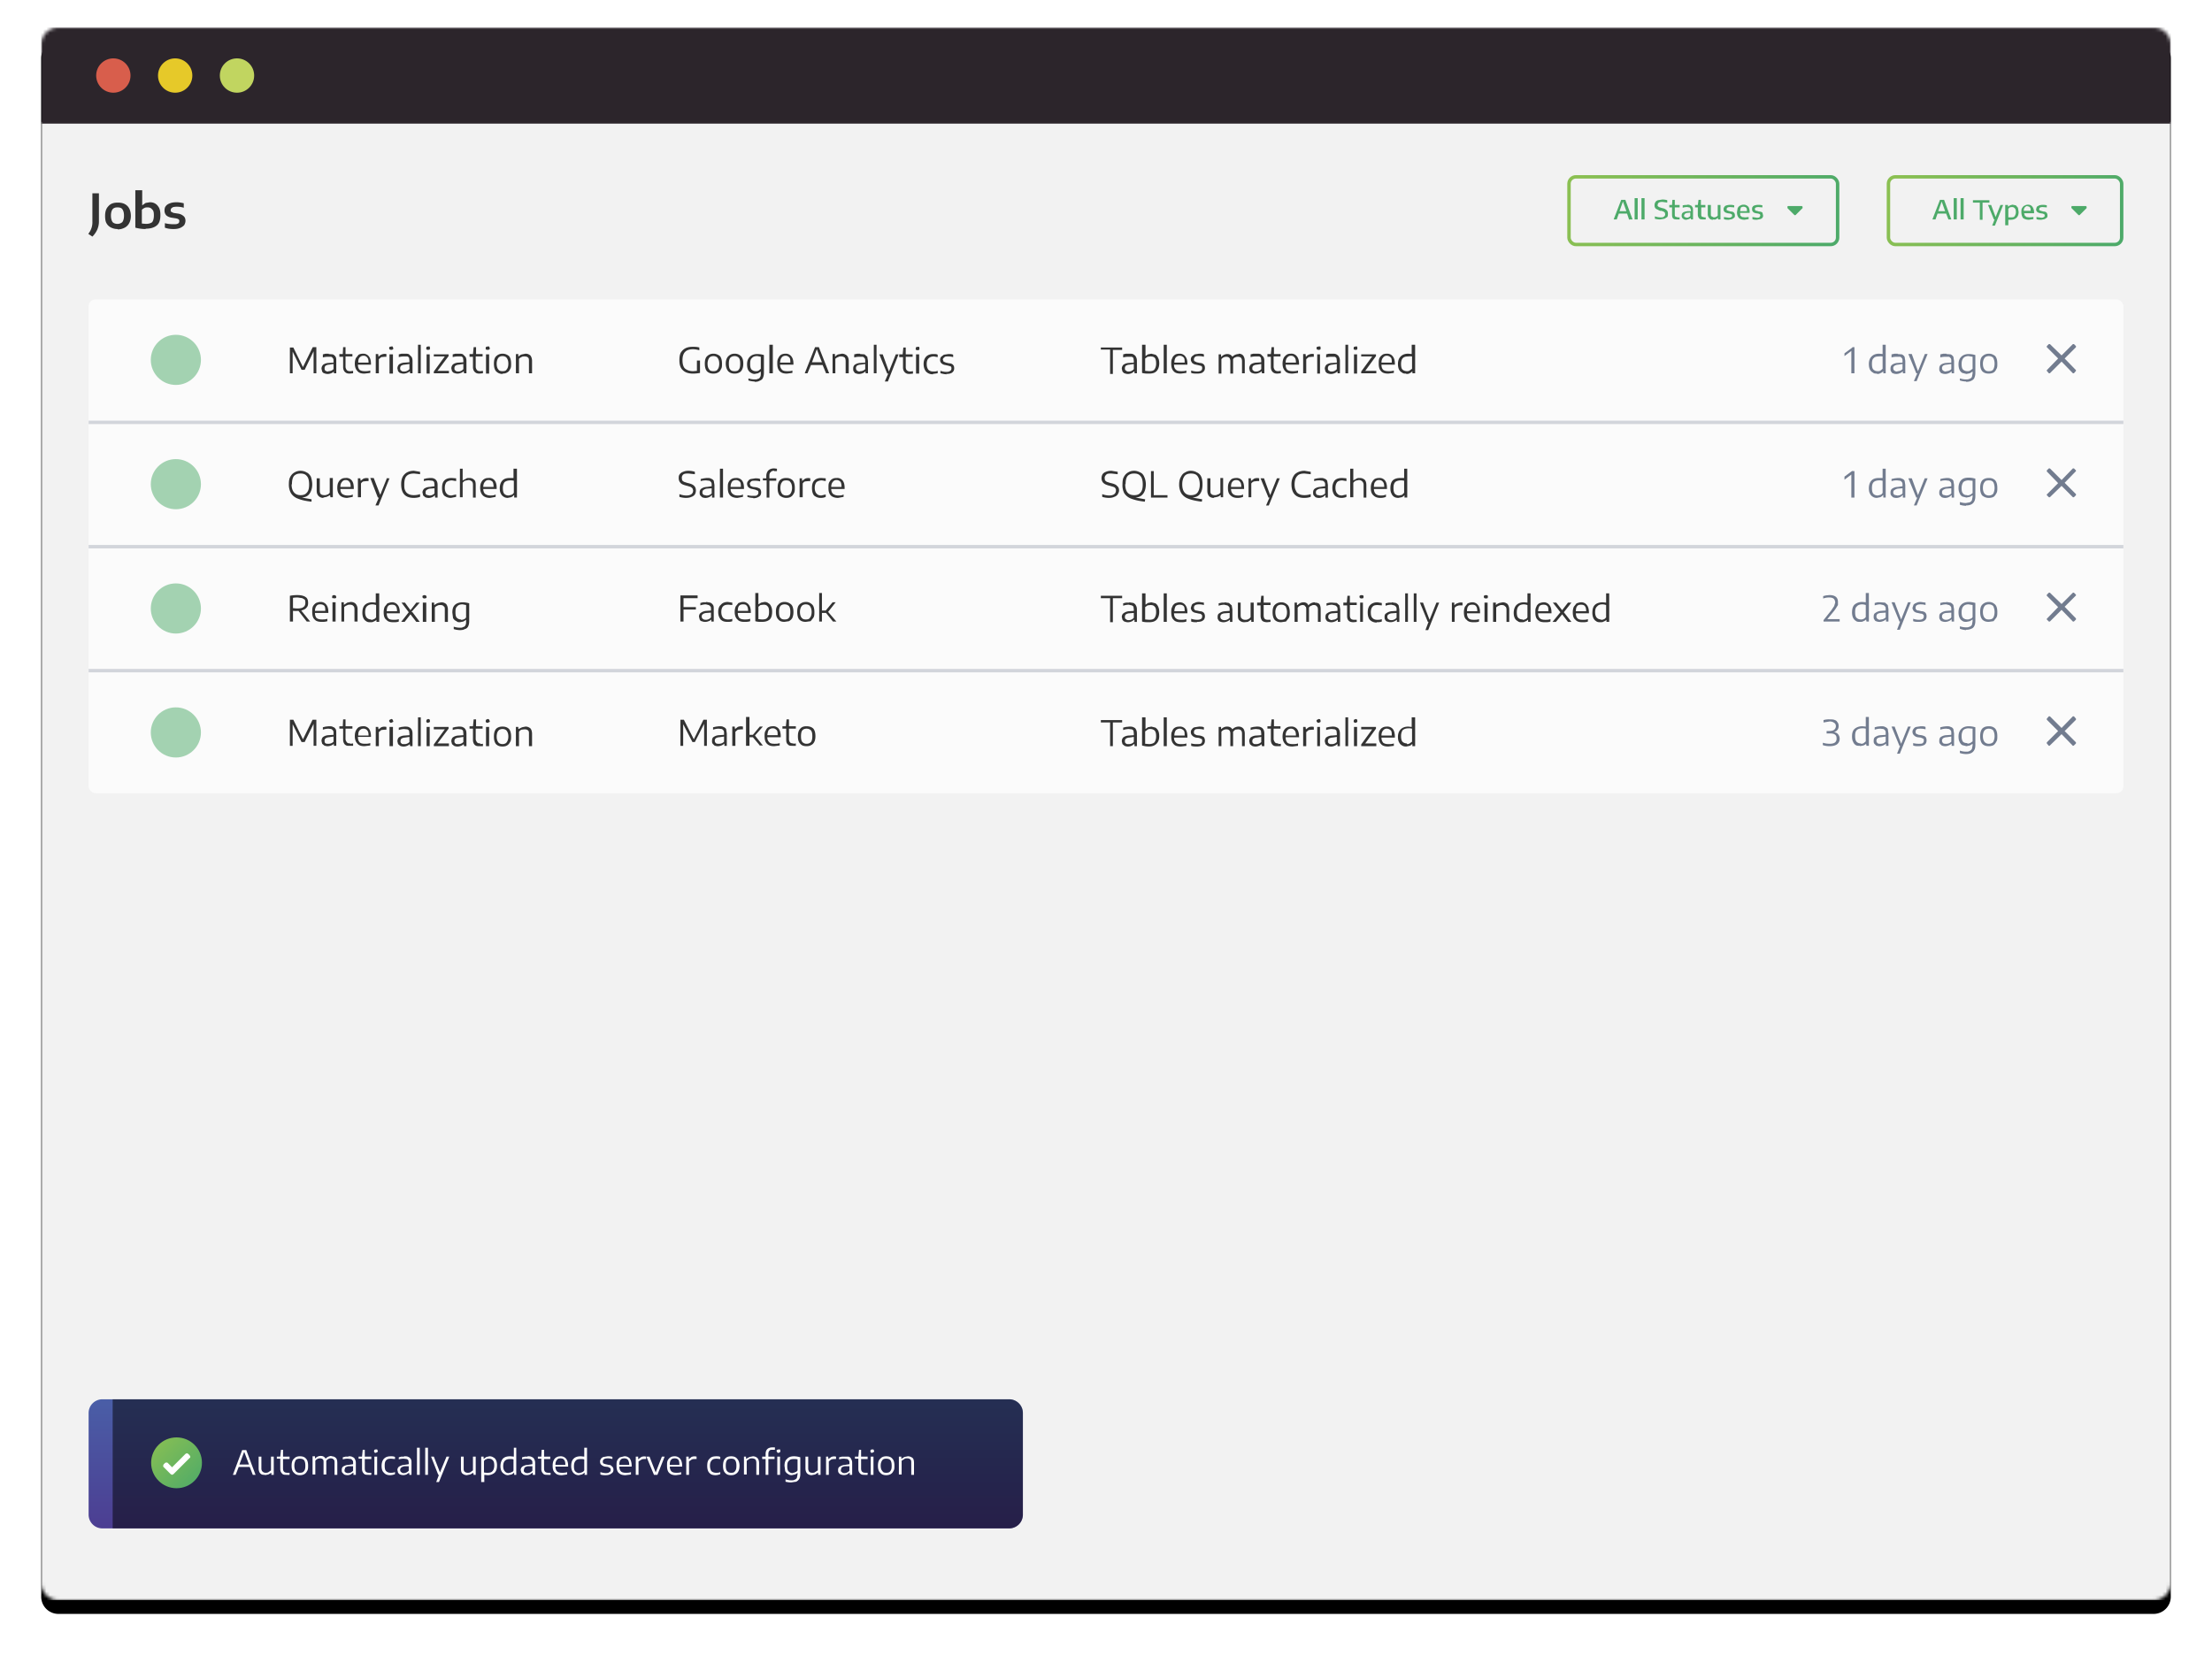 <svg xmlns="http://www.w3.org/2000/svg" xmlns:xlink="http://www.w3.org/1999/xlink" viewBox="0 0 644 482"><defs><path id="ui-performance-optimization-a" d="M5 0h610a5 5 0 0 1 5 5v448a5 5 0 0 1-5 5H5a5 5 0 0 1-5-5V5a5 5 0 0 1 5-5z"/><filter id="ui-performance-optimization-b" width="106.5%" height="108.7%" x="-3.2%" y="-3.5%" filterUnits="objectBoundingBox"><feOffset dy="4" in="SourceAlpha" result="shadowOffsetOuter1"/><feGaussianBlur in="shadowOffsetOuter1" result="shadowBlurOuter1" stdDeviation="6"/><feColorMatrix in="shadowBlurOuter1" values="0 0 0 0 0   0 0 0 0 0   0 0 0 0 0  0 0 0 0.16 0"/></filter><linearGradient id="ui-performance-optimization-d" x1="0%" x2="0%" y1="100%" y2="0%"><stop offset="0%" stop-color="#4C3E92"/><stop offset="100%" stop-color="#4A5EA7"/></linearGradient><linearGradient id="ui-performance-optimization-e" x1="0%" y1="0%" y2="100%"><stop offset="0%" stop-color="#8BC052"/><stop offset="100%" stop-color="#4DAA69"/></linearGradient><linearGradient id="ui-performance-optimization-f" x1="0%" y1="45.5%" y2="54.5%"><stop offset="0%" stop-color="#8BC052"/><stop offset="100%" stop-color="#4DAA69"/></linearGradient><linearGradient id="ui-performance-optimization-g" x1="0%" y1="46.6%" y2="53.4%"><stop offset="0%" stop-color="#8BC052"/><stop offset="100%" stop-color="#4DAA69"/></linearGradient></defs><g fill="none" fill-rule="evenodd" transform="translate(12 8)"><mask id="ui-performance-optimization-c" fill="#fff"><use xlink:href="#ui-performance-optimization-a"/></mask><use fill="#000" filter="url(#ui-performance-optimization-b)" xlink:href="#ui-performance-optimization-a"/><path fill="#F2F2F2" mask="url(#ui-performance-optimization-c)" d="M0 27.5h620V458H0z"/><g mask="url(#ui-performance-optimization-c)"><path fill="url(#ui-performance-optimization-d)" d="M4 0h264a4 4 0 0 1 4 4v29.6a4 4 0 0 1-4 4H4a4 4 0 0 1-4-4V4a4 4 0 0 1 4-4z" transform="translate(13.8 399.5)"/><path fill="#000" fill-opacity=".5" d="M20.8 399.5h261a4 4 0 0 1 4 4v29.6a4 4 0 0 1-4 4h-261v-37.6z"/><path fill="#FFF" d="M61.6 421.5l-.9-2.3h-3.2l-.9 2.3h-.8l2.7-7.2h1.2l2.7 7.2h-.8zm-3.9-3h2.8l-1.4-3.7-1.4 3.7zm7.5 3c-.6 0-1 0-1.4-.4-.3-.3-.5-.8-.5-1.5v-3.4h.8v3.4c0 .4.1.8.4 1 .2.2.5.3.8.3.3 0 .6 0 .9-.2l.7-.5v-4h.8v5.3H67v-.6l-.9.5-1 .2zm6.4-.6h.7v.6a4 4 0 0 1-.8 0c-.6 0-1.1 0-1.4-.4-.3-.3-.5-.7-.5-1.3v-3h-1v-.6h1l.2-2h.6v2h1.9v.7h-1.9v2.7c0 .5.1.8.3 1 .2.2.5.3 1 .3zm3.7.7c-.7 0-1.3-.2-1.7-.7-.5-.4-.7-1.1-.7-2 0-1 .2-1.7.7-2.1.4-.5 1-.7 1.7-.7.8 0 1.4.2 1.8.7.4.4.6 1.1.6 2 0 .7 0 1.2-.3 1.6a2 2 0 0 1-.8.9c-.4.2-.8.3-1.3.3zm0-.7c.5 0 1-.1 1.2-.5.3-.3.4-.8.4-1.5 0-.8-.1-1.3-.4-1.7-.3-.3-.7-.4-1.2-.4s-.9.1-1.2.4c-.2.4-.4.9-.4 1.6 0 .8.2 1.3.4 1.6.3.4.7.5 1.2.5zm9.2-4.8c.6 0 1 .2 1.3.5.3.3.4.8.4 1.5v3.4h-.8V418c0-.4 0-.8-.3-1a1 1 0 0 0-.8-.3c-.2 0-.4 0-.7.2-.2 0-.4.3-.6.5v4h-.8V418c0-.5 0-.8-.2-1-.2-.2-.5-.3-.8-.3a1.7 1.7 0 0 0-1.4.7v4H79v-5.3h.7v.6h.1a2.1 2.1 0 0 1 1.6-.7c.7 0 1.1.3 1.4.8a2.4 2.4 0 0 1 1.7-.8zm5 0c.4 0 .8 0 1.1.2.3.1.6.3.7.6.2.3.3.7.3 1.1v3.5h-.7v-.6h-.1l-.7.5a2.4 2.4 0 0 1-1.9 0l-.5-.5c-.2-.2-.2-.5-.2-.8 0-.4.1-.8.4-1a3 3 0 0 1 1.6-.5l1.3-.2v-.4c0-.3 0-.6-.2-.7a.9.9 0 0 0-.4-.4l-.9-.1a5 5 0 0 0-1.5.2v-.6l.8-.2h.8zm-.2 4.9a2 2 0 0 0 1.5-.7V419h-1.3a2 2 0 0 0-1 .4l-.2.7c0 .2 0 .5.2.6.2.2.5.3.8.3zm6.1-.1h.7v.6a4 4 0 0 1-.8 0c-.6 0-1.1 0-1.4-.4-.3-.3-.5-.7-.5-1.3v-3h-1v-.6h1l.2-2h.6v2h1.9v.7h-1.9v2.7c0 .5.1.8.3 1 .2.2.5.3 1 .3zm1.6.6v-5.3h.8v5.3H97zm.4-6.4c-.2 0-.3 0-.4-.2a.5.5 0 0 1-.1-.3l.1-.4.4-.1h.4l.2.5c0 .1 0 .2-.2.3l-.4.2zm4.2 6.5c-.8 0-1.4-.2-1.8-.7-.5-.4-.7-1.1-.7-2 0-1 .3-1.7.7-2.1.5-.5 1.1-.7 2-.7.4 0 .8 0 1.2.2v.6l-1.1-.1c-.7 0-1.2.1-1.5.5-.3.3-.4.8-.4 1.5 0 .8.1 1.3.4 1.6.3.3.7.5 1.3.5.4 0 .8 0 1.3-.2v.6a4 4 0 0 1-1.4.3zm4-5.5c.6 0 1 0 1.3.2.3.1.5.3.7.6.2.3.2.7.2 1.1v3.5h-.6l-.1-.6-.8.5a2.4 2.4 0 0 1-1.8 0c-.3-.1-.4-.3-.6-.5l-.2-.8c0-.4.2-.8.5-1a3 3 0 0 1 1.5-.5l1.3-.2v-.4l-.1-.7a.9.9 0 0 0-.5-.4l-.8-.1a5 5 0 0 0-1.5.2v-.6l.7-.2h.9zm0 4.9a2 2 0 0 0 1.4-.7V419h-1.2a2 2 0 0 0-1 .4c-.2.2-.3.4-.3.7 0 .2.1.5.3.6.2.2.4.3.8.3zm3.8.5v-7.9h.8v7.9h-.8zm2.4 0v-7.9h.8v7.9h-.8zm6.2-5.3h.8l-3 7.4h-.8l.8-2.1h-.2l-2.1-5.3h.8l1.8 4.6 1.9-4.6zm6 5.4c-.6 0-1-.2-1.4-.5-.3-.3-.4-.8-.4-1.5v-3.4h.8v3.4c0 .4 0 .8.3 1 .2.2.5.3.9.3.2 0 .5 0 .8-.2l.7-.5v-4h.8v5.3h-.6l-.1-.6-.9.5-1 .2zm4.1-5.4h.7v.6h.1l.7-.5.9-.2c.4 0 .8.1 1.1.3.4.2.6.4.8.8.2.4.3 1 .3 1.5 0 1-.2 1.7-.7 2.2-.5.4-1.2.7-2 .7l-1-.1v2.1h-.9v-7.4zm1.8 4.7c.7 0 1.2-.1 1.5-.5.3-.3.5-.9.5-1.6 0-.7-.1-1.2-.4-1.5-.3-.4-.7-.5-1.2-.5-.3 0-.5 0-.8.2-.2 0-.4.2-.6.5v3.3a3.5 3.5 0 0 0 1 .1zm6 .7c-.4 0-.8-.1-1-.3a2 2 0 0 1-.9-.9c-.2-.4-.3-.9-.3-1.4 0-1 .3-1.7.7-2.2.5-.5 1.2-.7 2.2-.7l1 .1v-2.6h.7v7.9h-.6v-.6h-.1a2 2 0 0 1-.7.5l-1 .2zm.3-.7c.2 0 .5 0 .7-.2.3 0 .5-.2.6-.5V417a3.5 3.5 0 0 0-1-.1c-.6 0-1.1.1-1.5.5-.3.3-.5.8-.5 1.6 0 .7.2 1.2.5 1.5.2.3.6.5 1.2.5zm5.4-4.8c.5 0 .9 0 1.2.2.3.1.6.3.7.6.2.3.3.7.3 1.1v3.5h-.7v-.6h-.1l-.7.5a2.4 2.4 0 0 1-1.9 0l-.6-.5-.2-.8c0-.4.2-.8.5-1a3 3 0 0 1 1.6-.5l1.3-.2v-.4c0-.3 0-.6-.2-.7a.9.9 0 0 0-.5-.4l-.8-.1a5 5 0 0 0-1.5.2v-.6l.8-.2h.8zm0 4.9a2 2 0 0 0 1.4-.7V419h-1.3a2 2 0 0 0-1 .4l-.2.7c0 .2 0 .5.2.6.2.2.5.3.8.3zm6-.1h.7v.6a4 4 0 0 1-.9 0c-.6 0-1 0-1.3-.4-.3-.3-.5-.7-.5-1.3v-3h-1v-.6h1l.1-2h.7v2h1.8v.7h-1.8v2.7c0 .5.1.8.3 1 .2.2.5.3 1 .3zm5.8-1.8h-3.7c0 .6.2 1.1.5 1.4.3.3.8.4 1.5.4.4 0 .9 0 1.4-.2v.7l-1.5.2c-1 0-1.6-.2-2-.7-.5-.4-.7-1.1-.7-2 0-.7.1-1.2.3-1.6.2-.4.4-.7.8-.9.3-.2.7-.3 1.2-.3a2 2 0 0 1 1.6.7c.4.5.6 1.2.6 2v.3zm-2.2-2.4c-.5 0-.8.1-1 .4-.3.3-.5.8-.5 1.5h2.9c0-.7-.1-1.2-.4-1.5-.2-.3-.6-.4-1-.4zm5.3 4.9c-.4 0-.8-.1-1.1-.3a2 2 0 0 1-.8-.9c-.2-.4-.3-.9-.3-1.4 0-1 .2-1.7.7-2.2.5-.5 1.2-.7 2.1-.7l1 .1v-2.6h.8v7.9h-.7v-.6h-.1a2 2 0 0 1-.7.5l-.9.2zm.2-.7c.3 0 .5 0 .8-.2.2 0 .4-.2.6-.5V417a3.5 3.5 0 0 0-1-.1c-.7 0-1.2.1-1.5.5-.3.3-.5.8-.5 1.6 0 .7.1 1.2.4 1.5.3.3.7.5 1.2.5zm7.7.7c-.6 0-1 0-1.6-.2v-.7a5.4 5.4 0 0 0 1.6.3c.5 0 .9-.1 1-.3.3-.1.4-.3.4-.6s0-.4-.2-.6l-.6-.3-.9-.1a2 2 0 0 1-1-.5c-.3-.2-.4-.6-.4-1 0-.3.1-.5.3-.8.1-.2.4-.4.7-.5l1.2-.2c.5 0 1 0 1.4.2v.6a4.8 4.8 0 0 0-1.3-.2c-.6 0-1 .1-1.2.3-.2.1-.3.4-.3.6 0 .2 0 .4.2.6l.6.2.9.2c.5 0 .8.2 1 .5.3.2.4.5.4 1 0 .4-.2.8-.6 1-.3.3-.9.5-1.6.5zm7.5-2.5h-3.6c0 .6.2 1.1.5 1.4.3.3.8.4 1.4.4.5 0 1 0 1.5-.2v.7l-1.6.2c-.9 0-1.5-.2-2-.7-.4-.4-.6-1.1-.6-2 0-.7 0-1.2.2-1.6.2-.4.5-.7.8-.9l1.2-.3a2 2 0 0 1 1.7.7c.3.5.5 1.2.5 2v.3zm-2.2-2.4c-.4 0-.8.1-1 .4-.3.3-.4.8-.4 1.5h2.9c0-.7-.2-1.2-.4-1.5-.3-.3-.6-.4-1-.4zm3.4-.5h.7v.7h.1l.8-.6a2.3 2.3 0 0 1 1.4-.1v.7a3 3 0 0 0-.6 0c-.2 0-.5 0-.8.2l-.8.5v3.9h-.8v-5.3zm7.6 0h.8l-2.1 5.3h-1l-2.2-5.3h.9l1.8 4.6 1.8-4.6zm5.9 2.9H183c0 .6.2 1.1.5 1.4.3.3.8.4 1.4.4.4 0 1 0 1.4-.2v.7l-1.5.2c-.9 0-1.5-.2-2-.7-.4-.4-.6-1.1-.6-2 0-.7 0-1.2.2-1.6.2-.4.5-.7.8-.9.3-.2.7-.3 1.2-.3a2 2 0 0 1 1.6.7c.4.5.6 1.2.6 2v.3zm-2.2-2.4c-.4 0-.8.1-1 .4-.3.3-.4.8-.4 1.5h2.8c0-.7-.1-1.2-.3-1.5-.3-.3-.6-.4-1-.4zm3.4-.5h.7v.7h.1l.7-.6a2.3 2.3 0 0 1 1.5-.1v.7a3 3 0 0 0-.6 0c-.3 0-.6 0-.9.2l-.7.5v3.9h-.8v-5.3zm8.6 5.4c-.9 0-1.5-.2-1.9-.7-.4-.4-.6-1.1-.6-2 0-1 .2-1.7.7-2.1.4-.5 1-.7 2-.7.4 0 .8 0 1.1.2v.6l-1-.1c-.7 0-1.2.1-1.5.5-.3.3-.5.8-.5 1.5 0 .8.2 1.3.4 1.6.3.3.8.5 1.4.5.3 0 .8 0 1.2-.2v.6a4 4 0 0 1-1.3.3zm4.5 0c-.8 0-1.4-.2-1.8-.7-.4-.4-.6-1.1-.6-2 0-1 .2-1.7.6-2.1.4-.5 1-.7 1.8-.7.7 0 1.3.2 1.7.7.4.4.7 1.1.7 2 0 .7-.1 1.2-.3 1.6a2 2 0 0 1-.9.9c-.3.2-.7.3-1.2.3zm0-.7c.5 0 .9-.1 1.1-.5.3-.3.4-.8.4-1.5 0-.8-.1-1.3-.4-1.7-.2-.3-.6-.4-1.1-.4-.5 0-1 .1-1.2.4-.3.4-.4.9-.4 1.6 0 .8.1 1.3.4 1.6.3.4.7.5 1.2.5zm3.7-4.7h.6v.6h.1l.9-.5 1-.2c.5 0 1 .2 1.3.5.3.3.5.8.5 1.5v3.4h-.8V418c0-.4-.1-.8-.3-1-.3-.2-.6-.3-1-.3-.2 0-.5 0-.8.2l-.7.5v4h-.8v-5.3zm6.3-.7c0-.6.1-1.1.5-1.5.3-.3.8-.5 1.5-.5h.7v.7h-.6c-.5 0-.8 0-1 .3-.2.2-.3.5-.3 1v.7h1.8v.7h-1.8v4.6h-.8v-4.6h-1v-.7h1v-.7zm3.8-1.4h.4l.1.5-.1.3-.4.2c-.2 0-.4 0-.4-.2a.5.5 0 0 1-.2-.3c0-.2 0-.3.2-.4l.4-.1zm-.4 7.4v-5.3h.8v5.3h-.8zm4.1 2.2a6 6 0 0 1-1.7-.2v-.7c.6.2 1.1.3 1.7.3.4 0 .7 0 1-.2.3-.1.5-.3.6-.5l.2-1v-.5a2 2 0 0 1-.8.5l-.9.2c-.4 0-.8-.1-1-.3-.4-.2-.7-.5-.9-.9l-.2-1.5c0-.9.2-1.6.7-2 .5-.6 1.2-.8 2.1-.8a6.4 6.4 0 0 1 1.8.3v4.8c0 .6-.1 1.1-.3 1.5-.2.3-.5.6-.9.8l-1.4.2zm.4-2.8c.2 0 .5 0 .7-.2.3 0 .5-.2.7-.5V417a4 4 0 0 0-1-.1c-.7 0-1.2.1-1.5.5-.4.3-.5.8-.5 1.6 0 .7.1 1.2.4 1.5.3.3.7.5 1.2.5zm5.5.7c-.5 0-1-.2-1.3-.5-.3-.3-.5-.8-.5-1.5v-3.4h.8v3.4c0 .4.1.8.3 1 .2.2.5.3.9.3.3 0 .6 0 .8-.2l.8-.5v-4h.8v5.3h-.7v-.6h-.1l-.8.5-1 .2zm4.2-5.4h.6l.1.7.8-.6a2.3 2.3 0 0 1 1.4-.1v.7a3 3 0 0 0-.5 0c-.3 0-.6 0-1 .2l-.6.5v3.9h-.8v-5.3zm5.4 0h1.2c.4.2.6.4.7.7.2.3.3.7.3 1.1v3.5h-.7v-.6h-.1l-.7.5a2.4 2.4 0 0 1-1.8 0c-.3-.1-.5-.3-.6-.5-.2-.2-.2-.5-.2-.8 0-.4.1-.8.5-1a3 3 0 0 1 1.5-.5l1.3-.2v-.4c0-.3 0-.6-.2-.7a.9.9 0 0 0-.4-.4l-.9-.1a5 5 0 0 0-1.5.2v-.6l.8-.2h.8zm0 4.8a2 2 0 0 0 1.4-.7V419H234a2 2 0 0 0-1 .4l-.2.7c0 .2 0 .5.3.6.1.2.4.3.8.3zm6-.1h.7v.6a4 4 0 0 1-.8 0c-.6 0-1 0-1.4-.4-.3-.3-.5-.7-.5-1.3v-3h-1v-.6h1l.2-2h.6v2h1.9v.7h-1.9v2.7c0 .5.1.8.3 1 .2.2.5.3 1 .3zm1.6.6v-5.3h.8v5.3h-.8zm.4-6.4c-.1 0-.3 0-.4-.2a.5.5 0 0 1-.1-.3l.1-.4.4-.1h.4l.2.5c0 .1 0 .2-.2.3l-.4.2zm4.1 6.5c-.7 0-1.3-.2-1.7-.7-.5-.4-.7-1.1-.7-2 0-1 .2-1.7.7-2.1.4-.5 1-.7 1.7-.7.8 0 1.4.2 1.8.7.4.4.6 1.1.6 2 0 .7 0 1.2-.3 1.6a2 2 0 0 1-.8.9c-.4.2-.8.3-1.3.3zm0-.7c.5 0 1-.1 1.2-.5.3-.3.4-.8.4-1.5 0-.8-.1-1.3-.4-1.7-.3-.3-.7-.4-1.2-.4s-.9.1-1.1.4c-.3.4-.5.9-.5 1.6 0 .8.2 1.3.5 1.6.2.4.6.5 1.1.5zm3.7-4.7h.7v.6h.1l.8-.5 1-.2c.6 0 1 .2 1.4.5.3.3.4.8.4 1.5v3.4h-.8V418c0-.4 0-.8-.3-1-.2-.2-.5-.3-.9-.3-.3 0-.6 0-.8.2l-.8.5v4h-.8v-5.3z"/><g transform="translate(32 410.6)"><circle cx="7.4" cy="7.4" r="7.4" fill="url(#ui-performance-optimization-e)"/><path fill="#FFF" fill-rule="nonzero" d="M10 4.8l.4-.2.4.2.4.4.2.4c0 .2 0 .3-.2.4l-4.7 4.7-.4.2-.4-.2-2-2a.5.5 0 0 1-.2-.4l.1-.4.5-.5.4-.1.3.1 1.3 1.3 4-4z"/></g></g><g mask="url(#ui-performance-optimization-c)"><g transform="translate(13.8 79.2)"><rect width="592.4" height="143.8" fill="#FBFBFB" rx="2"/><path fill="#727C8F" d="M575.3 17.2l3.3 3.4v.2l-.6.7h-.2-.1l-3.3-3.4-3.4 3.4h-.1-.2l-.6-.7v-.1-.1l3.3-3.4-3.3-3.3v-.2-.1l.6-.6H571l3.4 3.3 3.3-3.3H578l.6.6V13.9l-3.3 3.3z"/><path fill="#333" d="M178 17.8v3.6a11.5 11.5 0 0 1-2 .2c-1.3 0-2.3-.3-3-1-.7-.6-1-1.6-1-2.9 0-.9.1-1.6.4-2.2.4-.6.8-1 1.4-1.3.6-.3 1.3-.4 2.1-.4.6 0 1.2 0 1.9.2v.8a7.3 7.3 0 0 0-1.8-.3c-2.1 0-3.1 1-3.1 3.2 0 1 .2 1.9.7 2.4.6.5 1.4.8 2.4.8l1.1-.1v-3h.9zm3.9 3.8c-.8 0-1.4-.2-1.9-.7-.4-.5-.6-1.2-.6-2.2 0-1 .2-1.7.6-2.1.5-.5 1.1-.8 1.9-.8.8 0 1.4.3 1.9.7.4.5.6 1.2.6 2.2 0 .7 0 1.2-.3 1.6-.2.5-.5.8-.9 1-.3.2-.8.3-1.3.3zm0-.7c.5 0 1-.1 1.2-.5.3-.3.5-.9.5-1.7 0-.8-.2-1.3-.5-1.7-.2-.3-.7-.5-1.2-.5s-1 .2-1.2.5c-.3.4-.5 1-.5 1.7 0 .8.2 1.4.5 1.7.2.4.7.5 1.2.5zm6.2.7c-.8 0-1.4-.2-1.9-.7-.4-.5-.7-1.2-.7-2.2 0-1 .3-1.7.7-2.1.5-.5 1-.8 1.9-.8.8 0 1.4.3 1.8.7.5.5.7 1.2.7 2.2 0 .7-.1 1.2-.3 1.6-.2.5-.5.8-.9 1-.4.2-.8.3-1.3.3zm0-.7c.5 0 1-.1 1.2-.5.3-.3.4-.9.4-1.7 0-.8-.1-1.3-.4-1.7-.3-.3-.7-.5-1.2-.5-.6 0-1 .2-1.3.5-.3.4-.4 1-.4 1.7 0 .8.1 1.4.4 1.7.3.4.7.5 1.3.5zm5.8 3a6.3 6.3 0 0 1-1.8-.3V23a6 6 0 0 0 1.7.3c.5 0 .8 0 1.1-.2.3 0 .5-.3.6-.5.2-.3.2-.7.2-1.1v-.5l-.8.5-1 .2c-.3 0-.7-.1-1-.3a2 2 0 0 1-.9-.9c-.2-.4-.3-1-.3-1.6 0-1 .3-1.7.8-2.2.5-.5 1.2-.8 2.2-.8a6.8 6.8 0 0 1 1.9.3v5.2c0 .6-.1 1-.3 1.5-.2.4-.5.6-1 .8-.3.2-.8.3-1.4.3zm.3-3c.3 0 .6 0 .9-.2l.6-.5v-3.5l-1-.2c-.8 0-1.3.2-1.6.6-.4.3-.5.9-.5 1.7 0 .7.1 1.3.4 1.6.3.3.7.5 1.2.5zm4 .6v-8.3h1v8.3h-1zm7-2.5h-3.9c0 .7.3 1.2.6 1.5.3.3.8.4 1.5.4.5 0 1 0 1.5-.2v.7l-1.6.2c-1 0-1.6-.2-2.1-.7-.5-.5-.7-1.2-.7-2.2 0-.6 0-1.1.3-1.6.2-.4.4-.7.8-1 .4-.2.8-.3 1.3-.3a2 2 0 0 1 1.7.8c.4.5.6 1.2.6 2.1v.3zm-2.3-2.6c-.5 0-.9.2-1.1.5-.3.3-.4.8-.5 1.5h3c0-.7 0-1.2-.3-1.5-.3-.3-.6-.5-1.1-.5zm11.8 5.1l-1-2.4h-3.4l-1 2.4h-.8l3-7.6h1.1l3 7.6h-1zm-4.1-3.2h2.9l-1.5-3.8-1.4 3.8zm6-2.4h.7v.7h.1c.3-.3.5-.5.9-.6l1-.2c.6 0 1 .2 1.4.5.4.4.6.9.6 1.6v3.6h-.9V18c0-.5-.1-.9-.3-1.1-.3-.2-.6-.3-1-.3-.3 0-.6 0-.9.2a2 2 0 0 0-.8.5v4.2h-.8V16zm8 0l1.3.1.8.7.2 1.2v3.6h-.7V21h-.1a2 2 0 0 1-.8.5 2.5 2.5 0 0 1-2 0c-.2 0-.4-.3-.5-.5-.2-.2-.2-.5-.2-.8 0-.5.1-.9.5-1.2a3 3 0 0 1 1.6-.5l1.4-.1v-.5c0-.3 0-.6-.2-.8a1 1 0 0 0-.5-.4h-.9a5.3 5.3 0 0 0-1.6.2V16l.9-.2h.8zm0 5a2 2 0 0 0 1.5-.6v-1.5l-1.4.2a2 2 0 0 0-1 .3c-.2.2-.3.4-.3.7 0 .3.1.6.3.7.2.2.5.3.8.3zm4 .6v-8.3h.8v8.3h-.9zM235 16h.8l-3.1 7.9h-.9l1-2.3h-.3l-2.3-5.6h1l1.8 5 2-5zm4.2 5l.8-.1v.7l-1 .1c-.6 0-1-.1-1.4-.5-.3-.3-.5-.8-.5-1.4v-3H236v-.8h1l.2-2h.7v2h2v.7h-2v3c0 .4.1.8.4 1 .2.2.5.3 1 .3zm1.7.6V16h.9v5.6h-.9zm.4-6.8l-.4-.1a.5.5 0 0 1-.1-.4l.1-.4.4-.1h.5l.1.5-.1.4-.5.1zm4.5 7c-.9 0-1.5-.3-2-.8-.4-.5-.7-1.2-.7-2.2 0-1 .3-1.7.8-2.2.4-.4 1.1-.7 2-.7.5 0 1 0 1.3.2v.7l-1.1-.2c-.7 0-1.2.2-1.6.6-.3.3-.5.8-.5 1.6s.2 1.3.5 1.7c.3.3.8.5 1.4.5.4 0 .8 0 1.3-.2v.7l-1.4.2zm4 0c-.7 0-1.3-.2-1.8-.3v-.7a5.7 5.7 0 0 0 1.7.3c.5 0 1-.1 1.1-.3.3-.1.4-.4.4-.7 0-.2 0-.4-.2-.6l-.7-.2-.9-.2a2 2 0 0 1-1.1-.5c-.3-.3-.4-.6-.4-1s.1-.6.3-.9l.8-.6 1.3-.2c.5 0 1 0 1.4.2v.7a5 5 0 0 0-1.4-.2c-.6 0-1 0-1.2.3-.2.1-.4.4-.4.6l.2.6.7.3.9.2c.5 0 1 .2 1.2.5.2.2.3.5.3 1s-.2.9-.6 1.2c-.4.3-1 .4-1.7.4z"/><path fill="#727C8F" d="M575.3 53.4l3.3 3.3V57l-.6.6h-.2-.1l-3.3-3.3-3.4 3.3h-.1-.2l-.6-.6V57v-.2l3.3-3.3-3.3-3.4V50v-.2l.6-.6H571l3.4 3.4 3.3-3.4H578l.6.6V50l-3.3 3.4z"/><path fill="#333" d="M174 57.8a6.7 6.7 0 0 1-2-.3v-.8a6.1 6.1 0 0 0 2 .4c1.3 0 2-.5 2-1.5l-.2-.6-.5-.4-1-.3-.4-.1c-.7-.2-1.3-.4-1.6-.8-.3-.3-.5-.8-.5-1.3s0-.8.3-1.2a2 2 0 0 1 1-.7c.4-.2 1-.3 1.5-.3.7 0 1.3.1 1.9.3v.7l-1.8-.2c-.7 0-1.2 0-1.6.3-.3.3-.4.6-.4 1l.1.7.5.4.9.3.4.1c.8.2 1.3.4 1.7.8.3.3.5.7.5 1.3 0 .5-.1.8-.3 1.2a2 2 0 0 1-1 .7c-.4.2-1 .3-1.6.3zm6-5.8c.5 0 .9 0 1.2.2.3.1.6.3.8.6l.2 1.2v3.7h-.7V57h-.1a2 2 0 0 1-.8.6 2.5 2.5 0 0 1-2 0l-.5-.5c-.2-.3-.2-.5-.2-.9s.1-.8.5-1.1a3 3 0 0 1 1.6-.5l1.4-.2V54c0-.3 0-.6-.2-.8a1 1 0 0 0-.5-.4l-.9-.1a5.3 5.3 0 0 0-1.6.2v-.6l.9-.2.8-.1zm-.2 5.1a2 2 0 0 0 1.6-.6V55l-1.4.1a2 2 0 0 0-1 .4c-.2.1-.3.4-.3.7 0 .3.1.5.3.7l.8.2zm4 .6v-8.4h.9v8.4h-.9zm7-2.5h-3.9c0 .6.2 1.1.6 1.4.3.3.8.5 1.5.5.4 0 1 0 1.5-.3v.7l-1.6.3c-1 0-1.7-.3-2.1-.7-.5-.5-.7-1.2-.7-2.2 0-.7 0-1.2.2-1.6.2-.4.5-.8.9-1 .3-.2.8-.3 1.3-.3a2 2 0 0 1 1.7.7c.4.5.6 1.2.6 2.2v.3zm-2.3-2.6c-.5 0-1 .2-1.2.5-.2.3-.4.8-.4 1.5h3c0-.7 0-1.2-.3-1.5-.3-.3-.7-.5-1.1-.5zm5 5.2c-.6 0-1.2-.1-1.7-.3V57a5.7 5.7 0 0 0 1.7.2c.5 0 1 0 1.1-.2.3-.2.4-.4.4-.7 0-.3 0-.5-.2-.6l-.7-.3-.9-.2a2 2 0 0 1-1.1-.5c-.2-.2-.4-.6-.4-1 0-.3.1-.6.3-.8.2-.3.4-.5.8-.6l1.3-.2c.5 0 1 0 1.4.2v.7a5 5 0 0 0-1.4-.2c-.6 0-1 0-1.2.2-.2.2-.4.4-.4.7l.2.6.7.3.9.1c.5.1 1 .3 1.2.5.2.3.3.6.3 1 0 .5-.2 1-.6 1.2-.4.3-1 .5-1.7.5zm6.1-7.9c-.5 0-.8.1-1 .4-.3.2-.4.5-.4 1v.8h2v.7h-2v4.9h-.8v-5h-1.1v-.6h1v-.7c0-.7.3-1.3.6-1.6.4-.4 1-.6 1.7-.6l.8.1v.7h-.8zm3.5 7.9c-.8 0-1.4-.3-1.9-.7-.4-.5-.6-1.2-.6-2.2 0-1 .2-1.7.6-2.2.5-.5 1.1-.7 1.9-.7.8 0 1.4.2 1.9.7.4.5.6 1.2.6 2.2 0 .6 0 1.2-.3 1.6-.2.4-.5.8-.9 1-.3.2-.8.3-1.3.3zm0-.7c.5 0 1-.2 1.2-.5.3-.4.5-1 .5-1.7 0-.8-.2-1.4-.5-1.7-.2-.4-.7-.5-1.2-.5s-1 .1-1.2.5c-.3.3-.5.9-.5 1.7 0 .8.2 1.3.5 1.7.2.3.7.5 1.2.5zm4-5h.6v.7h.1l.8-.6a2.4 2.4 0 0 1 1.5-.1v.8h-.5l-1 .1c-.3.1-.5.3-.7.6v4h-.9v-5.5zm6 5.7c-.8 0-1.4-.3-1.9-.7-.4-.5-.6-1.2-.6-2.2 0-1 .2-1.7.7-2.2.5-.5 1.2-.7 2-.7l1.3.1v.8l-1.1-.2c-.7 0-1.2.2-1.6.5-.3.4-.5.9-.5 1.7 0 .7.2 1.3.5 1.6.3.4.8.6 1.4.6l1.3-.3v.7c-.4.2-.9.3-1.4.3zm7-2.6h-3.9c0 .6.2 1.1.5 1.4.4.3.9.5 1.6.5.4 0 1 0 1.5-.3v.7l-1.6.3c-1 0-1.7-.3-2.1-.7-.5-.5-.7-1.2-.7-2.2 0-.7 0-1.2.2-1.6.2-.4.5-.8.9-1 .3-.2.7-.3 1.3-.3a2 2 0 0 1 1.7.7c.4.5.6 1.2.6 2.2v.3zm-2.4-2.6c-.4 0-.8.2-1 .5-.3.3-.5.8-.5 1.5h3c0-.7-.1-1.2-.3-1.5-.3-.3-.7-.5-1.2-.5zM65.1 53.9c0 1.1-.3 2-.8 2.7-.5.7-1.2 1-2.2 1.1l2.8.5v.7c-1.8-.2-3-.5-4-.9a4 4 0 0 1-2-1.6 5 5 0 0 1-.6-2.5c0-1 .1-1.7.4-2.2.3-.6.7-1 1.2-1.3.5-.3 1.1-.5 1.8-.5s1.3.2 1.8.5c.5.2.9.7 1.2 1.2.2.6.4 1.4.4 2.3zm-6 0c0 2 1 3.1 2.6 3.1.8 0 1.4-.2 1.8-.7.5-.5.7-1.3.7-2.4 0-1.1-.2-2-.7-2.5-.4-.5-1-.7-1.8-.7s-1.4.2-1.9.7c-.4.5-.6 1.3-.6 2.4zm9.3 3.9a2 2 0 0 1-1.4-.5c-.4-.4-.6-.9-.6-1.6v-3.6h.9v3.6c0 .4.1.8.3 1 .2.2.6.3 1 .3.3 0 .6 0 .9-.2.3 0 .5-.3.7-.5V52h.9v5.6h-.7l-.1-.6-1 .5-1 .2zm8.8-2.6h-3.9c0 .6.2 1.1.5 1.4.4.3.9.5 1.6.5.4 0 1 0 1.5-.3v.7l-1.6.3c-1 0-1.7-.3-2.1-.7-.5-.5-.8-1.2-.8-2.2 0-.7.1-1.2.3-1.6.2-.4.5-.8.9-1 .3-.2.7-.3 1.2-.3a2 2 0 0 1 1.8.7c.4.5.6 1.2.6 2.2v.3zm-2.4-2.6c-.4 0-.8.2-1 .5-.3.3-.5.8-.5 1.5h3c0-.7-.1-1.2-.4-1.5-.2-.3-.6-.5-1-.5zm3.6-.5h.7l.1.7.8-.6a2.4 2.4 0 0 1 1.5-.1v.8H81l-1 .1c-.3.1-.5.3-.7.6v4h-.9v-5.5zm8.3 0h.9L84.4 60h-.9l1-2.3h-.3L82 52h1l1.9 4.9 2-5zm8 5.7c-2.5 0-3.7-1.3-3.7-4 0-1.3.3-2.2 1-2.9.6-.6 1.5-1 2.7-1l1.8.3v.7l-1.7-.2c-1 0-1.7.2-2.2.7-.5.5-.7 1.3-.7 2.5 0 .7 0 1.3.3 1.8.2.5.6.8 1 1 .4.2.9.3 1.5.3a5.6 5.6 0 0 0 1.8-.3v.8c-.6.2-1.2.3-1.9.3zm4.6-5.8c.5 0 1 0 1.3.2.3.1.5.3.7.6.2.3.3.7.3 1.2v3.7h-.7l-.1-.7a2 2 0 0 1-.8.6 2.5 2.5 0 0 1-2 0l-.6-.5-.2-.9c0-.4.2-.8.5-1.1a3 3 0 0 1 1.6-.5l1.4-.2V54l-.1-.8a1 1 0 0 0-.5-.4l-1-.1a5.3 5.3 0 0 0-1.5.2v-.6l.8-.2.9-.1zm-.1 5.1a2 2 0 0 0 1.5-.6V55l-1.3.1a2 2 0 0 0-1 .4c-.2.1-.3.4-.3.7 0 .3 0 .5.3.7l.8.2zm6.3.7c-.9 0-1.5-.3-2-.7-.4-.5-.6-1.2-.6-2.2 0-1 .2-1.7.7-2.2.5-.5 1.2-.7 2.1-.7l1.3.1v.8l-1.2-.2c-.7 0-1.2.2-1.6.5-.3.4-.5.9-.5 1.7 0 .7.2 1.3.5 1.6.3.4.8.6 1.4.6l1.4-.3v.7l-1.5.3zm2.6-8.5h.8v3.4l1-.5c.2-.2.6-.2 1-.2.5 0 1 .2 1.3.5.4.3.5.8.5 1.6v3.6h-.8V54c0-.5-.1-.8-.3-1-.3-.2-.6-.4-1-.4l-1 .2a2 2 0 0 0-.7.6v4.2h-.8v-8.4zm10.7 5.9h-3.9c0 .6.2 1.1.5 1.4.4.3.9.5 1.6.5.4 0 1 0 1.5-.3v.7l-1.6.3c-1 0-1.7-.3-2.1-.7-.5-.5-.8-1.2-.8-2.2 0-.7.1-1.2.3-1.6.2-.4.5-.8.9-1 .3-.2.7-.3 1.2-.3a2 2 0 0 1 1.8.7c.4.5.6 1.2.6 2.2v.3zm-2.4-2.6c-.4 0-.8.2-1 .5-.3.3-.5.8-.5 1.5h3c0-.7-.1-1.2-.3-1.5-.3-.3-.7-.5-1.2-.5zm5.7 5.2c-.5 0-.9-.1-1.2-.3a2 2 0 0 1-.9-1c-.2-.3-.3-.9-.3-1.5 0-1 .3-1.8.8-2.3.5-.5 1.2-.7 2.2-.7h1v-2.7h1v8.4h-.8V57h-.1a2 2 0 0 1-.8.6l-1 .2zm.2-.7l.8-.2c.3-.1.5-.3.7-.6v-3.5a3.7 3.7 0 0 0-1-.1c-.8 0-1.3.2-1.7.5-.3.4-.5 1-.5 1.7 0 .8.1 1.3.4 1.7.3.3.7.5 1.3.5zm174.8.7a6.7 6.7 0 0 1-2-.3v-.8a6.1 6.1 0 0 0 2 .4c1.3 0 2-.5 2-1.5 0-.2 0-.4-.2-.6 0-.2-.3-.3-.5-.4l-1-.3-.4-.1c-.7-.2-1.2-.4-1.6-.8-.3-.3-.5-.8-.5-1.3s.1-.8.3-1.2a2 2 0 0 1 1-.7c.4-.2 1-.3 1.6-.3l1.8.3v.7l-1.8-.2c-.7 0-1.2 0-1.5.3-.3.3-.5.6-.5 1l.1.7.5.4.9.3.4.1c.8.2 1.4.4 1.7.8.4.3.6.7.6 1.3 0 .5-.2.8-.4 1.2a2 2 0 0 1-1 .7c-.4.2-1 .3-1.5.3zm10.7-4c0 1.2-.3 2.2-.8 2.8-.5.7-1.2 1-2.2 1.1l2.8.5-.1.7c-1.7-.2-3-.5-4-.9a4 4 0 0 1-2-1.6 5 5 0 0 1-.5-2.5c0-1 .1-1.7.4-2.2.3-.6.7-1 1.2-1.3.5-.3 1-.5 1.8-.5.7 0 1.2.2 1.8.5.5.2.9.7 1.1 1.2.3.6.5 1.4.5 2.3zm-6 0c0 2.2.9 3.2 2.6 3.2.8 0 1.4-.2 1.8-.7.5-.5.7-1.3.7-2.4 0-1.1-.2-2-.7-2.5-.4-.5-1-.7-1.8-.7s-1.4.2-1.9.7c-.4.5-.6 1.3-.6 2.4zm7.5 3.9V50h.8v7h4v.7h-4.8zm15-3.8c0 1.1-.2 2-.7 2.7-.5.7-1.2 1-2.2 1.1l2.8.5-.1.7c-1.7-.2-3-.5-4-.9a4 4 0 0 1-2-1.6 5 5 0 0 1-.6-2.5c0-1 .2-1.7.5-2.2.3-.6.6-1 1.2-1.3.5-.3 1-.5 1.7-.5s1.3.2 1.8.5c.5.2 1 .7 1.2 1.2.3.6.4 1.4.4 2.3zm-5.9 0c0 2 .9 3.1 2.5 3.1.8 0 1.5-.2 1.9-.7.4-.5.7-1.3.7-2.4 0-1.1-.3-2-.7-2.5-.4-.5-1-.7-1.9-.7-.7 0-1.4.2-1.8.7-.4.5-.7 1.3-.7 2.4zm9.2 3.9a2 2 0 0 1-1.4-.5c-.3-.4-.5-.9-.5-1.6v-3.6h.9v3.6c0 .4 0 .8.3 1 .2.2.5.3 1 .3.2 0 .5 0 .8-.2.3 0 .6-.3.8-.5V52h.8v5.6h-.7V57h-.1c-.2.2-.5.4-.9.5l-1 .2zm8.8-2.6h-3.8c0 .6.2 1.1.5 1.4.3.3.8.5 1.5.5.5 0 1 0 1.5-.3v.7c-.5.2-1 .3-1.6.3-1 0-1.6-.3-2-.7-.6-.5-.8-1.2-.8-2.2 0-.7.1-1.2.3-1.6.2-.4.5-.8.8-1 .4-.2.8-.3 1.3-.3a2 2 0 0 1 1.7.7c.4.5.6 1.2.6 2.2v.3zm-2.3-2.6c-.5 0-.9.2-1.1.5-.3.3-.4.8-.4 1.5h3c0-.7-.1-1.2-.4-1.5-.2-.3-.6-.5-1.1-.5zm3.6-.5h.7v.7h.1l.8-.6a2.4 2.4 0 0 1 1.5-.1v.8h-.6l-.9.1c-.3.1-.6.3-.8.6v4h-.8v-5.5zm8.3 0h.8l-3.2 7.9h-.8l1-2.3h-.3l-2.3-5.6h1L344 57l2-5zm7.9 5.7c-2.4 0-3.7-1.3-3.7-4 0-1.3.4-2.2 1-2.9.7-.6 1.6-1 2.8-1l1.8.3v.7l-1.8-.2c-1 0-1.7.2-2.1.7-.5.5-.8 1.3-.8 2.5 0 .7.1 1.3.4 1.8.2.5.5.8 1 1 .3.2.9.3 1.5.3a5.6 5.6 0 0 0 1.8-.3v.8c-.6.2-1.2.3-1.9.3zm4.7-5.8c.5 0 .9 0 1.2.2.4.1.6.3.8.6l.2 1.2v3.7h-.7V57h-.1a2 2 0 0 1-.8.6 2.5 2.5 0 0 1-2 0l-.5-.5c-.2-.3-.2-.5-.2-.9s.1-.8.5-1.1a3 3 0 0 1 1.6-.5l1.4-.2V54c0-.3 0-.6-.2-.8a1 1 0 0 0-.5-.4l-.8-.1a5.3 5.3 0 0 0-1.7.2v-.6l.9-.2.9-.1zm-.1 5.1a2 2 0 0 0 1.5-.6V55l-1.4.1a2 2 0 0 0-1 .4c-.2.1-.3.4-.3.7 0 .3.1.5.3.7l.9.2zm6.3.7c-.9 0-1.6-.3-2-.7-.4-.5-.7-1.2-.7-2.2 0-1 .3-1.7.7-2.2.5-.5 1.2-.7 2.2-.7l1.2.1v.8l-1.2-.2c-.7 0-1.2.2-1.5.5-.3.4-.5.9-.5 1.7 0 .7.2 1.3.5 1.6.3.4.7.6 1.4.6l1.3-.3v.7c-.4.2-1 .3-1.4.3zm2.5-8.5h.9v3.4l.9-.5c.3-.2.6-.2 1-.2.6 0 1 .2 1.4.5.3.3.5.8.5 1.6v3.6h-.8V54c0-.5-.2-.8-.4-1-.2-.2-.5-.4-1-.4l-.9.2a2 2 0 0 0-.7.6v4.2h-.9v-8.4zm10.7 5.9h-3.8c0 .6.2 1.1.5 1.4.3.3.8.5 1.5.5.5 0 1 0 1.5-.3v.7c-.5.2-1 .3-1.6.3-1 0-1.6-.3-2-.7-.6-.5-.8-1.2-.8-2.2 0-.7.1-1.2.3-1.6.2-.4.5-.8.8-1 .4-.2.8-.3 1.3-.3a2 2 0 0 1 1.7.7c.4.5.6 1.2.6 2.2v.3zm-2.3-2.6c-.5 0-.9.2-1.1.5-.3.3-.4.8-.4 1.5h3c0-.7-.1-1.2-.4-1.5-.2-.3-.6-.5-1.1-.5zm5.7 5.2c-.5 0-1-.1-1.3-.3a2 2 0 0 1-.8-1c-.2-.3-.3-.9-.3-1.5 0-1 .2-1.8.7-2.3.5-.5 1.3-.7 2.3-.7h1v-2.7h.9v8.4h-.8V57a2 2 0 0 1-.8.6l-1 .2zm.1-.7l.9-.2.6-.6v-3.5a3.7 3.7 0 0 0-1-.1c-.7 0-1.3.2-1.6.5-.4.4-.5 1-.5 1.7 0 .8.1 1.3.4 1.7.3.3.7.5 1.2.5z"/><path fill="#727C8F" d="M513.5 50h.6v7.7h-.9V51l-2 1.5v-.9l2.3-1.7zm7.2 7.8c-.5 0-.9-.1-1.2-.3a2 2 0 0 1-.9-1c-.2-.3-.3-.9-.3-1.5 0-1 .3-1.8.8-2.3.5-.5 1.2-.7 2.2-.7h1v-2.7h.9v8.4h-.7V57h-.1a2 2 0 0 1-.8.6l-1 .2zm.2-.7l.8-.2c.2-.1.5-.3.6-.6v-3.5a3.7 3.7 0 0 0-1-.1c-.7 0-1.3.2-1.6.5-.4.4-.5 1-.5 1.7 0 .8.1 1.3.4 1.7.3.3.7.5 1.3.5zm5.8-5.1c.5 0 .9 0 1.2.2.4.1.6.3.8.6l.2 1.2v3.7h-.7V57h-.1a2 2 0 0 1-.8.6 2.5 2.5 0 0 1-2 0l-.5-.5c-.2-.3-.2-.5-.2-.9s.1-.8.5-1.1a3 3 0 0 1 1.6-.5l1.4-.2V54c0-.3 0-.6-.2-.8a1 1 0 0 0-.5-.4l-.8-.1a5.3 5.3 0 0 0-1.7.2v-.6l.9-.2.9-.1zm-.1 5.1a2 2 0 0 0 1.5-.6V55l-1.3.1a2 2 0 0 0-1 .4c-.3.1-.4.4-.4.7 0 .3.1.5.3.7l.9.2zm8-5h.8l-3.2 7.9h-.8l1-2.3h-.3l-2.3-5.6h1l1.8 4.9 2-5zm6.3-.1c.5 0 .9 0 1.2.2.4.1.6.3.8.6l.2 1.2v3.7h-.7V57h-.1a2 2 0 0 1-.8.6 2.5 2.5 0 0 1-2 0l-.5-.5c-.2-.3-.2-.5-.2-.9s.1-.8.5-1.1a3 3 0 0 1 1.6-.5l1.4-.2V54c0-.3 0-.6-.2-.8a1 1 0 0 0-.5-.4l-.8-.1a5.3 5.3 0 0 0-1.7.2v-.6l.9-.2.9-.1zm-.1 5.1a2 2 0 0 0 1.5-.6V55l-1.4.1a2 2 0 0 0-1 .4c-.2.1-.3.4-.3.7 0 .3.1.5.3.7l.9.2zm5.8 3a6.3 6.3 0 0 1-1.8-.3V59a6 6 0 0 0 1.7.3l1.1-.2c.3-.1.5-.3.7-.6l.2-1V57l-.8.5-1 .2-1.2-.3a2 2 0 0 1-.8-1c-.2-.4-.3-.9-.3-1.5 0-1 .3-1.8.8-2.3.5-.5 1.2-.7 2.2-.7a6.8 6.8 0 0 1 1.9.3v5.1c0 .6-.1 1.1-.3 1.5-.2.4-.5.7-.9.9-.4.2-.9.3-1.5.3zm.4-3l.8-.2.7-.5v-3.6l-1.2-.1c-.6 0-1.2.2-1.5.5-.3.4-.5 1-.5 1.7 0 .8.1 1.3.4 1.6.3.4.7.5 1.3.5zm6.2.7c-.8 0-1.4-.3-1.9-.7-.4-.5-.6-1.2-.6-2.2 0-1 .2-1.7.6-2.2.5-.5 1.1-.7 2-.7.7 0 1.3.2 1.8.7.4.5.6 1.2.6 2.2 0 .6 0 1.2-.3 1.6-.2.4-.5.8-.8 1-.4.2-.9.3-1.4.3zm0-.7c.6 0 1-.2 1.3-.5.2-.4.4-1 .4-1.7 0-.8-.2-1.4-.4-1.7-.3-.4-.7-.5-1.3-.5-.5 0-1 .1-1.2.5-.3.3-.5.9-.5 1.7 0 .8.2 1.3.5 1.7.3.3.7.5 1.2.5z"/><ellipse cx="25.4" cy="53.8" fill="#4DAA69" opacity=".5" rx="7.3" ry="7.3"/><path fill="#727C8F" d="M575.3 89.5l3.3 3.4V93.2l-.6.6h-.2-.1l-3.3-3.4-3.4 3.4h-.1-.2l-.6-.6V93 93l3.3-3.4-3.3-3.3V86 86l.6-.6H571l3.4 3.3 3.3-3.3H578l.6.6V86.2l-3.3 3.3z"/><path fill="#333" d="M177.3 87h-4.1v2.6h3.6v.7h-3.6v3.5h-.9v-7.6h5v.7zm2.5 1.1l1.2.2c.4.2.6.4.8.7.2.3.2.7.2 1.2v3.6h-.7v-.6a2 2 0 0 1-.8.5 2.5 2.5 0 0 1-2 0c-.3 0-.5-.3-.6-.5l-.2-.8c0-.5.2-.9.5-1.1a3 3 0 0 1 1.6-.6l1.4-.1v-.4c0-.4 0-.6-.2-.8a1 1 0 0 0-.5-.4l-.8-.2a5.3 5.3 0 0 0-1.6.3v-.7l.8-.2h.9zm-.1 5.2a2 2 0 0 0 1.5-.7v-1.4l-1.3.1a2 2 0 0 0-1 .3c-.3.2-.4.4-.4.7 0 .3.1.6.3.7.2.2.5.3.9.3zm6.3.6c-.9 0-1.5-.2-2-.7-.4-.5-.7-1.2-.7-2.2 0-1 .3-1.7.8-2.1.4-.5 1.1-.8 2-.8l1.3.2v.7l-1.1-.1c-.7 0-1.2.1-1.6.5-.3.3-.5.9-.5 1.6 0 .8.2 1.3.5 1.7.3.3.8.5 1.4.5.4 0 .8 0 1.3-.2v.7c-.4.2-1 .2-1.4.2zm6.8-2.6H189c0 .7.2 1.2.5 1.5.4.3.9.4 1.5.4.5 0 1 0 1.6-.2v.7c-.6.2-1.1.2-1.7.2-.9 0-1.6-.2-2-.7-.5-.4-.8-1.2-.8-2.2 0-.6.1-1.1.3-1.6l.8-1c.4-.1.8-.3 1.3-.3a2 2 0 0 1 1.7.8c.4.5.6 1.2.6 2.2v.2zm-2.3-2.5c-.5 0-.8.1-1.1.4-.3.3-.4.9-.4 1.5h3c0-.6-.1-1.2-.4-1.5-.2-.3-.6-.4-1-.4zm5.5 5.1c-.7 0-1.3 0-1.9-.2v-8.2h.9v3.3l.8-.5 1-.2c.4 0 .8.1 1 .3.4.2.7.5.9 1 .2.4.3.9.3 1.5 0 1-.2 1.8-.7 2.3-.6.5-1.3.7-2.3.7zm0-.7c.8 0 1.3-.1 1.6-.5.4-.4.5-1 .5-1.7 0-.8-.1-1.3-.4-1.6-.3-.4-.7-.5-1.2-.5l-.9.1-.6.5v3.6l1 .1zm6.6.7c-.8 0-1.4-.2-1.8-.7-.5-.5-.7-1.2-.7-2.2 0-1 .2-1.7.7-2.1.4-.5 1-.8 1.8-.8s1.5.3 2 .8c.4.4.6 1.2.6 2.1 0 .7-.1 1.2-.3 1.7-.2.4-.5.7-1 1l-1.3.2zm0-.7c.6 0 1-.1 1.3-.5.3-.3.4-.9.4-1.7 0-.7-.1-1.3-.4-1.7-.3-.3-.7-.5-1.3-.5-.5 0-1 .2-1.2.5-.3.4-.4 1-.4 1.7 0 .8.1 1.4.4 1.7.3.4.7.5 1.2.5zm6.2.7c-.8 0-1.4-.2-1.9-.7-.4-.5-.6-1.2-.6-2.2 0-1 .2-1.7.6-2.1.5-.5 1.1-.8 2-.8.7 0 1.3.3 1.8.8.4.4.6 1.2.6 2.1 0 .7 0 1.2-.3 1.7l-.8 1-1.4.2zm0-.7c.5 0 1-.1 1.2-.5.3-.3.5-.9.5-1.7 0-.7-.2-1.3-.5-1.7-.2-.3-.7-.5-1.2-.5s-1 .2-1.2.5c-.3.4-.5 1-.5 1.7 0 .8.2 1.4.5 1.7.3.4.7.5 1.2.5zm7.9.6l-2-2.5h-1.2v2.5h-.8v-8.3h.8v5.1h1.1l2-2.4h.9l-2.2 2.8 2.4 2.8h-1zm-153.2 0l-2.4-3.1a9.9 9.9 0 0 1-1.5 0h-.1v3.1h-.9v-7.5a11.8 11.8 0 0 1 2.2-.2c1 0 1.9.2 2.4.6.5.3.7.9.7 1.7 0 .6-.1 1-.5 1.4-.3.4-.8.6-1.5.8l2.6 3.2h-1zm-4-3.9a13.7 13.7 0 0 0 1.2.1c.8 0 1.5-.1 1.8-.4.4-.2.6-.7.6-1.2 0-.4 0-.7-.2-1l-.7-.4-1.3-.2a8.1 8.1 0 0 0-1.4.1v3zm10.3 1.4h-3.9c0 .7.2 1.2.5 1.5.4.3.9.4 1.6.4.4 0 1 0 1.5-.2v.7c-.6.2-1.1.2-1.6.2-1 0-1.7-.2-2.1-.7-.5-.4-.7-1.2-.7-2.2 0-.6 0-1.1.2-1.6.2-.4.5-.7.9-1 .3-.1.8-.3 1.3-.3a2 2 0 0 1 1.7.8c.4.5.6 1.2.6 2.2v.2zm-2.4-2.5c-.4 0-.8.1-1 .4-.3.3-.5.9-.5 1.5h3c0-.6 0-1.2-.3-1.5-.3-.3-.7-.4-1.2-.4zm3.6 5v-5.6h.9v5.6H71zm.5-6.8L71 87a.5.5 0 0 1-.1-.4l.1-.4.5-.1.4.1.2.4c0 .2 0 .3-.2.4l-.4.1zm2 1.2h.8v.7h.1l.9-.6 1-.2c.6 0 1.1.2 1.4.5.4.4.6 1 .6 1.6v3.6h-.9v-3.5c0-.5-.1-.9-.3-1-.2-.3-.6-.4-1-.4-.3 0-.6 0-.9.2a2 2 0 0 0-.8.5v4.2h-.8v-5.6zM82 94c-.4 0-.8 0-1.2-.3a2 2 0 0 1-.8-.9c-.2-.4-.3-1-.3-1.5 0-1 .2-1.8.7-2.3.5-.5 1.3-.8 2.2-.8l1 .1v-2.7h1v8.3h-.8v-.6a2 2 0 0 1-.8.5c-.3.2-.6.2-1 .2zm.2-.7c.3 0 .6 0 .8-.2.3 0 .5-.3.7-.5V89a3.7 3.7 0 0 0-1-.2c-.8 0-1.3.2-1.7.6-.3.3-.5.9-.5 1.7 0 .7.2 1.3.5 1.6.3.3.7.5 1.2.5zm8.4-1.9h-3.8c0 .7.2 1.2.5 1.5.3.3.8.4 1.5.4.5 0 1 0 1.5-.2v.7c-.5.2-1 .2-1.6.2-1 0-1.6-.2-2-.7-.6-.4-.8-1.2-.8-2.2 0-.6.1-1.1.3-1.6l.8-1c.4-.1.8-.3 1.3-.3a2 2 0 0 1 1.7.8c.4.5.6 1.2.6 2.2v.2zm-2.3-2.5c-.5 0-.9.1-1.1.4-.3.3-.4.9-.4 1.5h3c0-.6-.1-1.2-.4-1.5-.2-.3-.6-.4-1-.4zm6 2.2l2.1 2.8h-1l-1.7-2.2-1.7 2.2h-1l2.2-2.8-2.1-2.8h1l1.6 2.2 1.7-2.2h1L94 91zm3 2.8v-5.6h1v5.6h-1zm.5-6.8l-.4-.1a.5.5 0 0 1-.2-.4c0-.2 0-.3.2-.4l.4-.1.4.1.2.4c0 .2 0 .3-.2.4l-.4.1zm2.1 1.2h.7v.7h.1c.3-.3.6-.4 1-.6l1-.2c.6 0 1 .2 1.4.5.3.4.5 1 .5 1.6v3.6h-.9v-3.5c0-.5 0-.9-.3-1-.2-.3-.5-.4-1-.4-.3 0-.6 0-.9.2a2 2 0 0 0-.7.5v4.2h-.9v-5.6zm8.2 8a6.3 6.3 0 0 1-1.8-.3v-.7a6 6 0 0 0 1.7.3c.5 0 .8 0 1-.2.4 0 .6-.3.7-.5.2-.3.2-.7.2-1.1v-.5l-.8.5-1 .2c-.4 0-.7 0-1-.3a2 2 0 0 1-1-.9l-.2-1.6c0-1 .2-1.7.7-2.2.5-.5 1.3-.8 2.3-.8a6.8 6.8 0 0 1 1.9.3v5.2c0 .6-.1 1.1-.3 1.5-.2.4-.5.7-1 .8-.3.2-.8.3-1.4.3zm.3-3c.3 0 .6 0 .9-.2.2 0 .4-.2.6-.5V89l-1-.2c-.8 0-1.3.2-1.6.6-.4.3-.5.9-.5 1.7 0 .7.1 1.3.4 1.6.3.3.7.5 1.2.5zm189 .6V87h-2.7v-.7h6.2v.7h-2.7v7h-.8zm5.5-5.7l1.3.2c.3.2.6.4.7.7.2.3.3.7.3 1.2v3.6h-.7v-.6h-.2a2 2 0 0 1-.7.5 2.5 2.5 0 0 1-2 0c-.2 0-.4-.3-.6-.5l-.2-.8c0-.5.2-.9.5-1.1a3 3 0 0 1 1.6-.6l1.4-.1v-.4l-.1-.8a1 1 0 0 0-.5-.4l-.9-.2a5.3 5.3 0 0 0-1.6.3v-.7l.8-.2h1zm0 5.2a2 2 0 0 0 1.4-.7v-1.4l-1.3.1a2 2 0 0 0-1 .3c-.2.2-.3.4-.3.7 0 .3 0 .6.3.7.2.2.4.3.8.3zm5.8.6c-.7 0-1.3 0-2-.2v-8.2h1v3.3l.7-.5 1-.2 1.2.3c.3.2.6.5.8 1 .2.4.3.9.3 1.5 0 1-.3 1.8-.8 2.3-.5.5-1.2.7-2.2.7zm0-.7c.7 0 1.3-.1 1.6-.5.3-.4.5-1 .5-1.7 0-.8-.1-1.3-.4-1.6-.3-.4-.7-.5-1.3-.5l-.8.1-.7.5v3.6l1.2.1zm4.3.6v-8.3h.9v8.3h-.9zm7-2.5H316c0 .7.2 1.2.6 1.5.3.3.8.4 1.5.4.4 0 1 0 1.5-.2v.7c-.6.2-1 .2-1.6.2-1 0-1.7-.2-2.1-.7-.5-.4-.7-1.2-.7-2.2 0-.6 0-1.1.3-1.6.1-.4.4-.7.8-1 .3-.1.8-.3 1.3-.3a2 2 0 0 1 1.7.8c.4.5.6 1.2.6 2.2v.2zm-2.3-2.5c-.5 0-.9.1-1.2.4-.2.3-.4.9-.4 1.5h3c0-.6 0-1.2-.3-1.5-.3-.3-.7-.4-1.1-.4zm5 5.1c-.6 0-1.2 0-1.7-.2V93a5.7 5.7 0 0 0 1.7.3c.5 0 1-.1 1.2-.3.2-.1.3-.4.3-.7 0-.2 0-.4-.2-.5-.1-.2-.4-.3-.7-.3l-.9-.2a2 2 0 0 1-1.1-.5c-.2-.3-.4-.6-.4-1l.3-.9c.2-.2.4-.4.8-.5.3-.2.8-.3 1.3-.3l1.4.2v.7a5 5 0 0 0-1.4-.2c-.5 0-1 .1-1.2.3-.2.1-.3.4-.3.7 0 .2 0 .4.2.5 0 .2.3.3.6.3l.9.2c.5 0 1 .2 1.2.5.2.2.3.6.3 1 0 .5-.2 1-.6 1.2-.3.3-1 .4-1.7.4zm8-5.8l1.3.2.8.7.2 1.2v3.6h-.7v-.6h-.1a2 2 0 0 1-.8.5 2.5 2.5 0 0 1-2 0c-.2 0-.4-.3-.5-.5-.2-.2-.2-.5-.2-.8 0-.5.1-.9.5-1.1a3 3 0 0 1 1.6-.6l1.4-.1v-.4c0-.4 0-.6-.2-.8a1 1 0 0 0-.5-.4l-.9-.2a5.3 5.3 0 0 0-1.6.3v-.7l.9-.2h.9zm0 5.2a2 2 0 0 0 1.5-.7v-1.4l-1.4.1a2 2 0 0 0-1 .3c-.2.2-.3.4-.3.7 0 .3.1.6.3.7.2.2.5.3.9.3zm5.8.6a2 2 0 0 1-1.4-.5c-.4-.3-.5-.8-.5-1.5v-3.7h.8v3.6c0 .5.1.9.3 1 .3.3.6.4 1 .4.3 0 .6 0 .9-.2.3-.1.5-.3.7-.6v-4.2h.9v5.6h-.7v-.6h-.1l-.9.6-1 .1zm6.9-.7h.7v.6l-1 .1c-.5 0-1-.1-1.4-.4-.3-.4-.5-.8-.5-1.5v-3h-1v-.8h1l.2-2h.7v2h2v.7h-2v3c0 .4.1.8.3 1 .2.2.5.3 1 .3zm3.8.7c-.8 0-1.4-.2-1.9-.7-.4-.5-.6-1.2-.6-2.2 0-1 .2-1.7.6-2.1.5-.5 1.1-.8 2-.8.7 0 1.3.3 1.8.8.4.4.6 1.2.6 2.1 0 .7 0 1.2-.3 1.7l-.8 1-1.4.2zm0-.7c.5 0 1-.1 1.2-.5.3-.3.5-.9.5-1.7 0-.7-.2-1.3-.4-1.7-.3-.3-.7-.5-1.3-.5-.5 0-1 .2-1.2.5-.3.4-.5 1-.5 1.7 0 .8.2 1.4.5 1.7.3.4.7.5 1.2.5zm9.8-5c.5 0 1 .1 1.3.4.3.4.4.9.4 1.6v3.6h-.8v-3.5c0-.5-.1-.9-.3-1-.2-.3-.5-.4-.8-.4-.3 0-.6 0-.8.2-.3 0-.5.3-.7.5v4.2h-.8v-3.5c0-.5 0-.9-.3-1-.1-.3-.4-.4-.8-.4a1.8 1.8 0 0 0-1.4.8v4.1h-.9v-5.6h.7v.7h.2a2.3 2.3 0 0 1 1.7-.8c.7 0 1.2.3 1.4.9a2.5 2.5 0 0 1 1.9-.9zm5.1 0l1.3.1.8.7.2 1.2v3.6h-.7v-.6h-.1a2 2 0 0 1-.8.5 2.5 2.5 0 0 1-2 0c-.2 0-.4-.3-.5-.5-.2-.2-.2-.5-.2-.8 0-.5.1-.9.5-1.1a3 3 0 0 1 1.6-.6l1.4-.1v-.4c0-.4 0-.6-.2-.8a1 1 0 0 0-.5-.4l-.9-.2a5.3 5.3 0 0 0-1.6.3v-.7l.9-.2h.8zm0 5a2 2 0 0 0 1.5-.6v-1.4l-1.4.1a2 2 0 0 0-1 .3c-.2.2-.3.4-.3.7 0 .3.1.6.3.7.2.2.5.3.9.3zm6.4 0h.7v.6l-.9.1c-.6 0-1.1-.1-1.4-.4-.4-.4-.5-.8-.5-1.5v-3h-1.1v-.8h1l.2-2h.7v2h2v.7h-2v3c0 .4.1.8.3 1 .2.2.6.3 1 .3zm1.7.6v-5.6h.8v5.6h-.8zm.4-6.8l-.4-.1a.5.5 0 0 1-.2-.4c0-.2 0-.3.2-.4l.4-.1.5.1.1.4-.1.4-.5.1zm4.4 7c-.8 0-1.5-.3-2-.8-.4-.5-.6-1.2-.6-2.2 0-1 .3-1.7.7-2.1.5-.5 1.2-.8 2.1-.8l1.3.2v.7l-1.2-.1c-.7 0-1.2.1-1.5.5-.3.3-.5.9-.5 1.6 0 .8.1 1.3.5 1.7.3.3.7.5 1.4.5.3 0 .8 0 1.3-.2v.7c-.5.2-1 .2-1.5.2zm4.4-5.9l1.2.2c.4.2.6.4.8.7l.2 1.2v3.6h-.7v-.6h-.1a2 2 0 0 1-.8.5 2.5 2.5 0 0 1-1.9 0c-.3 0-.5-.3-.6-.5-.2-.2-.2-.5-.2-.8 0-.5.1-.9.5-1.1a3 3 0 0 1 1.6-.6l1.4-.1v-.4c0-.4 0-.6-.2-.8a1 1 0 0 0-.5-.4l-.8-.2a5.3 5.3 0 0 0-1.7.3v-.7l.9-.2h.9zm-.1 5.2a2 2 0 0 0 1.5-.7v-1.4l-1.3.1a2 2 0 0 0-1 .3c-.3.2-.4.4-.4.7 0 .3.1.6.3.7.2.2.5.3.9.3zm4 .5v-8.3h.8v8.3h-.9zm2.5 0v-8.3h.8v8.3h-.8zm6.6-5.6h.8l-3.2 8h-.8l.9-2.4h-.2l-2.3-5.6h.9l1.9 5 2-5zm4.5 0h.7v.8c.3-.3.5-.5.9-.6a2.4 2.4 0 0 1 1.5-.2v.8h-.6c-.3 0-.6 0-1 .2-.2 0-.5.3-.7.5v4.1h-.8v-5.6zm8.2 3.1h-3.8c0 .7.2 1.2.5 1.5.3.3.8.4 1.5.4.5 0 1 0 1.5-.2v.7c-.5.2-1 .2-1.6.2-1 0-1.6-.2-2-.7-.6-.4-.8-1.2-.8-2.2 0-.6.1-1.1.3-1.6l.8-1c.4-.1.8-.3 1.3-.3a2 2 0 0 1 1.7.8c.4.5.6 1.2.6 2.2v.2zm-2.3-2.5c-.5 0-.9.1-1.1.4-.3.3-.4.9-.4 1.5h3c0-.6-.1-1.2-.4-1.5-.2-.3-.6-.4-1-.4zm3.6 5v-5.6h.9v5.6h-.9zm.4-6.8l-.4-.1a.5.5 0 0 1-.2-.4c0-.2 0-.3.2-.4l.4-.1.5.1.1.4-.1.4-.5.1zm2.1 1.2h.8v.7c.3-.3.6-.4 1-.6l1-.2c.6 0 1 .2 1.4.5.3.4.5 1 .5 1.6v3.6h-.8v-3.5c0-.5-.1-.9-.4-1-.2-.3-.5-.4-1-.4-.2 0-.5 0-.8.2a2 2 0 0 0-.8.5v4.2h-.9v-5.6zm8.4 5.7c-.5 0-.9 0-1.2-.3a2 2 0 0 1-.9-.9c-.2-.4-.3-1-.3-1.5 0-1 .3-1.8.8-2.3.5-.5 1.2-.8 2.2-.8l1 .1v-2.7h.9v8.3h-.7v-.6h-.1a2 2 0 0 1-.8.5c-.3.2-.6.2-1 .2zm.2-.7c.3 0 .5 0 .8-.2.2 0 .5-.3.6-.5V89a3.7 3.7 0 0 0-1-.2c-.7 0-1.3.2-1.6.6-.3.3-.5.9-.5 1.7 0 .7.1 1.3.4 1.6.3.3.7.5 1.3.5zm8.4-1.9h-3.9c0 .7.2 1.2.6 1.5.3.3.8.4 1.5.4.4 0 1 0 1.5-.2v.7c-.6.2-1 .2-1.6.2-1 0-1.7-.2-2.1-.7-.5-.4-.7-1.2-.7-2.2 0-.6 0-1.1.3-1.6.1-.4.4-.7.8-1 .3-.1.8-.3 1.3-.3a2 2 0 0 1 1.7.8c.4.5.6 1.2.6 2.2v.2zm-2.3-2.5c-.5 0-.9.1-1.2.4-.2.3-.4.9-.4 1.5h3c0-.6 0-1.2-.3-1.5-.3-.3-.6-.4-1.1-.4zm5.9 2.2l2.2 2.8h-1l-1.7-2.2-1.8 2.2h-1l2.3-2.8-2.2-2.8h1l1.7 2.2 1.7-2.2h1l-2.2 2.8zm7.3.3H433c0 .7.2 1.2.5 1.5.3.3.8.4 1.5.4.5 0 1 0 1.5-.2v.7c-.5.2-1 .2-1.6.2-1 0-1.6-.2-2-.7-.6-.4-.8-1.2-.8-2.2 0-.6.1-1.1.3-1.6l.8-1c.4-.1.8-.3 1.3-.3a2 2 0 0 1 1.7.8c.4.5.6 1.2.6 2.2v.2zm-2.3-2.5c-.5 0-.9.1-1.1.4-.3.3-.4.9-.4 1.5h3c0-.6-.1-1.2-.4-1.5-.2-.3-.6-.4-1.1-.4zm5.6 5.1c-.4 0-.8 0-1.2-.3a2 2 0 0 1-.8-.9c-.2-.4-.3-1-.3-1.5 0-1 .2-1.8.7-2.3.5-.5 1.3-.8 2.3-.8l1 .1v-2.7h.9v8.3h-.8v-.6a2 2 0 0 1-.8.5c-.3.2-.6.2-1 .2zm.2-.7c.3 0 .6 0 .9-.2.2 0 .4-.3.6-.5V89a3.7 3.7 0 0 0-1-.2c-.8 0-1.3.2-1.6.6-.4.3-.6.9-.6 1.7 0 .7.2 1.3.5 1.6.3.3.7.5 1.2.5z"/><path fill="#727C8F" d="M509.8 93.1v.7h-4.7v-.4l2.3-2.9.8-1.2.3-1c0-.5-.2-.9-.4-1.1-.3-.3-.8-.4-1.3-.4a5 5 0 0 0-1.8.3v-.7l.8-.2 1-.1c1.7 0 2.5.7 2.5 2v.9l-.5.8a9 9 0 0 1-.7 1l-1.9 2.3h3.6zm6 .8c-.5 0-1 0-1.3-.3a2 2 0 0 1-.8-.9c-.2-.4-.3-1-.3-1.5 0-1 .2-1.8.7-2.3.6-.5 1.3-.8 2.3-.8l1 .1v-2.7h.9v8.3h-.7l-.1-.6a2 2 0 0 1-.8.5c-.3.2-.6.2-1 .2zm.2-.7c.2 0 .5 0 .8-.2.2 0 .4-.3.6-.5V89a3.7 3.7 0 0 0-1-.2c-.7 0-1.3.2-1.6.6-.4.3-.5.9-.5 1.7 0 .7.1 1.3.4 1.6.3.3.7.5 1.3.5zm5.7-5l1.3.1.8.7.2 1.2v3.6h-.7v-.6h-.1a2 2 0 0 1-.8.5 2.5 2.5 0 0 1-2 0c-.2 0-.4-.3-.5-.5-.2-.2-.2-.5-.2-.8 0-.5.1-.9.5-1.1a3 3 0 0 1 1.6-.6l1.4-.1v-.4c0-.4 0-.6-.2-.8a1 1 0 0 0-.5-.4l-.9-.2a5.3 5.3 0 0 0-1.6.3v-.7l.8-.2h1zm0 5a2 2 0 0 0 1.5-.6v-1.4l-1.4.1a2 2 0 0 0-1 .3c-.2.2-.3.4-.3.7 0 .3.1.6.3.7.2.2.5.3.8.3zm8-5h.8l-3.2 8h-.8l.9-2.4h-.2l-2.3-5.6h.9l1.9 5 2-5zm3.1 5.7c-.6 0-1.1 0-1.6-.2V93a5.7 5.7 0 0 0 1.6.3c.6 0 1-.1 1.2-.3.2-.1.3-.4.3-.7 0-.2 0-.4-.2-.5-.1-.2-.4-.3-.7-.3l-.9-.2a2 2 0 0 1-1.1-.5c-.2-.3-.4-.6-.4-1l.3-.9c.2-.2.4-.4.8-.5.3-.2.8-.3 1.3-.3l1.4.2v.7a5 5 0 0 0-1.4-.2c-.5 0-1 .1-1.2.3-.2.1-.3.4-.3.7 0 .2 0 .4.2.5.1.2.3.3.7.3l.8.2c.5 0 1 .2 1.2.5.2.2.3.6.3 1 0 .5-.2 1-.6 1.2-.3.3-1 .4-1.7.4zm8-5.8l1.3.2c.4.2.6.4.8.7l.2 1.2v3.6h-.7v-.6h-.1a2 2 0 0 1-.8.5 2.5 2.5 0 0 1-2 0c-.2 0-.4-.3-.5-.5-.2-.2-.2-.5-.2-.8 0-.5.1-.9.5-1.1a3 3 0 0 1 1.6-.6l1.4-.1v-.4c0-.4 0-.6-.2-.8a1 1 0 0 0-.5-.4l-.8-.2a5.3 5.3 0 0 0-1.7.3v-.7l.9-.2h.9zm0 5.2a2 2 0 0 0 1.5-.7v-1.4l-1.4.1a2 2 0 0 0-1 .3c-.2.2-.3.4-.3.7 0 .3.1.6.3.7.2.2.5.3.9.3zm5.8 3a6.3 6.3 0 0 1-1.8-.4v-.7a6 6 0 0 0 1.7.3c.5 0 .8 0 1.1-.2.3 0 .5-.3.7-.5l.2-1.1v-.5l-.8.5-1 .2c-.4 0-.8 0-1.2-.3a2 2 0 0 1-.8-.9c-.2-.4-.3-1-.3-1.6 0-1 .3-1.7.8-2.2.5-.5 1.2-.8 2.2-.8a6.8 6.8 0 0 1 1.9.3v5.2c0 .6-.1 1.1-.3 1.5-.2.4-.5.7-.9.8-.4.2-.9.3-1.5.3zm.4-3.1c.3 0 .5 0 .8-.2.3 0 .5-.2.7-.5V89l-1.2-.2c-.6 0-1.2.2-1.5.6-.3.3-.5.9-.5 1.7 0 .7.1 1.3.4 1.6.3.3.7.5 1.3.5zm6.2.7c-.8 0-1.4-.2-1.9-.7-.4-.5-.6-1.2-.6-2.2 0-1 .2-1.7.6-2.1.5-.5 1.1-.8 2-.8.7 0 1.3.3 1.8.8.4.4.6 1.2.6 2.1 0 .7 0 1.2-.3 1.7l-.8 1-1.4.2zm0-.7c.6 0 1-.1 1.3-.5.2-.3.4-.9.4-1.7 0-.7-.2-1.3-.4-1.7-.3-.3-.7-.5-1.3-.5-.5 0-1 .2-1.2.5-.3.4-.5 1-.5 1.7 0 .8.2 1.4.5 1.7.3.4.7.5 1.2.5z"/><ellipse cx="25.4" cy="90" fill="#4DAA69" opacity=".5" rx="7.3" ry="7.3"/><path fill="#727C8F" d="M575.3 125.7l3.3 3.3V129.3l-.6.6-.2.1h-.1l-3.3-3.4-3.4 3.3-.1.1h-.2l-.6-.7v-.1-.2l3.3-3.3-3.3-3.3v-.2-.1l.6-.7H571l3.4 3.4 3.3-3.4H578l.6.7V122.4l-3.3 3.3z"/><path fill="#333" d="M179 122.4h1v7.6h-.8v-6.4l-2.7 5.3h-.7l-2.7-5.2v6.3h-.8v-7.6h1l2.9 5.7 2.8-5.7zm4.5 1.9c.6 0 1 0 1.3.2.3.1.6.3.8.6l.2 1.3v3.6h-.7v-.6h-.1a2 2 0 0 1-.8.5 2.5 2.5 0 0 1-2 0l-.5-.5c-.2-.3-.2-.5-.2-.8 0-.5.1-1 .5-1.2a3 3 0 0 1 1.6-.5l1.4-.1v-.5c0-.3 0-.6-.2-.8a1 1 0 0 0-.5-.4l-.9-.1a5.3 5.3 0 0 0-1.6.3v-.7l.9-.2.8-.1zm0 5.1a2 2 0 0 0 1.5-.6v-1.5l-1.4.2a2 2 0 0 0-1 .3c-.2.2-.3.4-.3.7 0 .3.1.5.3.7.2.2.5.2.9.2zm4-5h.6l.1.7.8-.6a2.4 2.4 0 0 1 1.5-.1v.8h-.5l-1 .1-.7.6v4.1h-.9v-5.6zm8 5.6l-2.1-2.5h-1v2.5h-1v-8.4h1v5.2h1l2-2.4h.9L194 127l2.3 2.9h-1zm6-2.5h-3.9c0 .7.2 1.1.6 1.5.3.3.8.4 1.5.4.5 0 1 0 1.5-.2v.7l-1.6.2c-1 0-1.6-.2-2.1-.7-.5-.5-.7-1.2-.7-2.2 0-.6 0-1.2.3-1.6.2-.4.4-.8.8-1 .4-.2.8-.3 1.3-.3a2 2 0 0 1 1.7.7c.4.5.6 1.3.6 2.2v.3zm-2.3-2.6c-.5 0-.9.2-1.2.5-.2.3-.3.8-.4 1.5h3c0-.7 0-1.2-.3-1.5-.3-.3-.6-.5-1.1-.5zm6 4.5l.7-.1v.7h-.9c-.6 0-1.1 0-1.4-.4-.4-.3-.5-.8-.5-1.4V125H202v-.7h1l.2-2h.7v2h2v.7h-2v3c0 .4.1.7.3 1 .2.2.6.3 1 .3zm3.8.7c-.8 0-1.4-.2-1.8-.7-.5-.5-.7-1.2-.7-2.2 0-1 .2-1.7.7-2.2.4-.5 1-.7 1.8-.7s1.5.2 2 .7c.4.5.6 1.2.6 2.2 0 .6-.1 1.2-.3 1.6-.2.4-.5.8-1 1-.3.2-.7.3-1.3.3zm0-.7c.6 0 1-.2 1.3-.5.3-.4.4-1 .4-1.7 0-.8-.1-1.3-.4-1.7-.3-.3-.7-.5-1.3-.5-.5 0-1 .2-1.2.5-.3.3-.4 1-.4 1.7 0 .8.1 1.3.4 1.7.3.3.7.5 1.2.5zm-143.7-7h1v7.6h-.8v-6.4l-2.6 5.3H62l-2.6-5.2v6.3h-.8v-7.6h1l2.8 5.7 2.8-5.7zm4.6 1.9c.5 0 1 0 1.2.2.4.1.6.3.8.6.2.3.2.7.2 1.3v3.6h-.7v-.6a2 2 0 0 1-.8.5 2.5 2.5 0 0 1-2 0l-.6-.5-.2-.8c0-.5.2-1 .5-1.2a3 3 0 0 1 1.6-.5l1.4-.1v-.5c0-.3 0-.6-.2-.8a1 1 0 0 0-.5-.4l-.8-.1a5.3 5.3 0 0 0-1.6.3v-.7l.8-.2.9-.1zm-.1 5.1a2 2 0 0 0 1.5-.6v-1.5l-1.3.2a2 2 0 0 0-1 .3c-.2.2-.3.4-.3.7 0 .3 0 .5.2.7.2.2.5.2.9.2zm6.4 0l.8-.1v.7h-1c-.6 0-1 0-1.4-.4-.3-.3-.5-.8-.5-1.4V125H73v-.7H74l.1-2h.7v2h2v.7h-2v3c0 .4.2.7.4 1 .2.2.5.3 1 .3zm6-2h-3.8c0 .8.2 1.2.5 1.6.4.3.9.4 1.5.4.5 0 1 0 1.6-.2v.7l-1.7.2c-.9 0-1.6-.2-2-.7-.5-.5-.8-1.2-.8-2.2 0-.6.1-1.2.3-1.6.2-.4.5-.8.8-1 .4-.2.8-.3 1.3-.3a2 2 0 0 1 1.7.7c.4.5.6 1.3.6 2.2v.3zM80 125c-.5 0-.8.2-1.1.5-.3.3-.4.8-.4 1.5h3c0-.7-.1-1.2-.4-1.5-.2-.3-.6-.5-1-.5zm3.6-.5h.7l.1.7.8-.6a2.4 2.4 0 0 1 1.5-.1v.8h-.5l-1 .1-.7.6v4.1h-.9v-5.6zm4 5.6v-5.6h1v5.6h-1zm.5-6.8c-.2 0-.3 0-.4-.2a.5.5 0 0 1-.2-.3c0-.2 0-.3.2-.4l.4-.2c.2 0 .3 0 .4.2l.2.4c0 .1 0 .3-.2.3l-.4.2zm3.9 1.1c.5 0 1 0 1.3.2.3.1.5.3.7.6.2.3.3.7.3 1.3v3.6h-.7l-.1-.6a2 2 0 0 1-.8.5 2.5 2.5 0 0 1-2 0l-.6-.5-.2-.8c0-.5.2-1 .5-1.2a3 3 0 0 1 1.6-.5l1.4-.1v-.5l-.1-.8a1 1 0 0 0-.5-.4l-1-.1a5.3 5.3 0 0 0-1.5.3v-.7l.8-.2.9-.1zm-.1 5.1a2 2 0 0 0 1.5-.6v-1.5l-1.3.2a2 2 0 0 0-1 .3c-.2.2-.3.4-.3.7 0 .3 0 .5.3.7.1.2.4.2.8.2zm4 .6v-8.4h.8v8.4h-.8zm2.5 0v-5.6h.9v5.6h-.9zm.4-6.8c-.1 0-.3 0-.4-.2a.5.5 0 0 1-.1-.3l.1-.4.4-.2c.2 0 .4 0 .5.2l.1.4-.1.3-.5.2zm2.7 6h3.4v.8h-4.4v-.5l3.2-4.4h-3.2v-.7h4.3v.5l-3.3 4.4zm6.2-4.9c.5 0 1 0 1.3.2.3.1.5.3.7.6.2.3.3.7.3 1.3v3.6h-.7l-.1-.6a2 2 0 0 1-.8.5 2.5 2.5 0 0 1-2 0l-.6-.5-.2-.8c0-.5.2-1 .5-1.2a3 3 0 0 1 1.6-.5l1.4-.1v-.5l-.1-.8a1 1 0 0 0-.5-.4l-.9-.1a5.3 5.3 0 0 0-1.6.3v-.7l.8-.2.9-.1zm-.1 5.1a2 2 0 0 0 1.5-.6v-1.5l-1.3.2a2 2 0 0 0-1 .3c-.2.2-.3.4-.3.7 0 .3 0 .5.3.7.1.2.4.2.8.2zm6.4 0l.8-.1v.7h-1c-.6 0-1 0-1.4-.4-.3-.3-.5-.8-.5-1.4V125h-1v-.7h1l.2-2h.7v2h1.9v.7h-2v3c0 .4.2.7.4 1 .2.2.5.3 1 .3zm1.7.6v-5.6h.9v5.6h-.9zm.5-6.8c-.2 0-.4 0-.5-.2a.5.5 0 0 1-.1-.3l.1-.4.5-.2c.2 0 .3 0 .4.2l.2.4c0 .1 0 .3-.2.3l-.4.2zm4.3 6.9c-.8 0-1.4-.2-1.9-.7-.4-.5-.6-1.2-.6-2.2 0-1 .2-1.7.6-2.2.5-.5 1.1-.7 1.9-.7.8 0 1.4.2 1.9.7.4.5.6 1.2.6 2.2 0 .6 0 1.2-.3 1.6-.2.4-.5.8-.9 1-.3.2-.8.3-1.3.3zm0-.7c.5 0 1-.2 1.2-.5.3-.4.5-1 .5-1.7 0-.8-.2-1.3-.5-1.7-.2-.3-.7-.5-1.2-.5s-1 .2-1.2.5c-.3.3-.5 1-.5 1.7 0 .8.2 1.3.5 1.7.2.3.7.5 1.2.5zm4-5h.6v.6h.1l1-.5 1-.2c.6 0 1 .2 1.4.5.3.3.5.9.5 1.6v3.6h-.9v-3.6c0-.5 0-.8-.3-1-.2-.2-.5-.3-1-.3l-.9.1a2 2 0 0 0-.7.6v4.2h-.9v-5.6zm172.9 5.6v-6.9h-2.7v-.7h6.2v.7h-2.7v6.9h-.8zm5.5-5.7c.5 0 1 0 1.3.2.3.1.6.3.7.6.2.3.3.7.3 1.3v3.6h-.7v-.6h-.2a2 2 0 0 1-.7.5 2.5 2.5 0 0 1-2 0l-.6-.5-.2-.8c0-.5.2-1 .5-1.2a3 3 0 0 1 1.6-.5l1.4-.1v-.5l-.1-.8a1 1 0 0 0-.5-.4l-.9-.1a5.3 5.3 0 0 0-1.6.3v-.7l.8-.2 1-.1zm0 5.1a2 2 0 0 0 1.4-.6v-1.5l-1.3.2a2 2 0 0 0-1 .3c-.2.2-.3.4-.3.7 0 .3 0 .5.3.7.2.2.4.2.8.2zm5.8.7c-.7 0-1.3-.1-2-.3v-8.2h1v3.4l.7-.5 1-.2 1.2.3c.3.2.6.5.8.9.2.4.3 1 .3 1.6 0 1-.3 1.7-.8 2.2-.5.5-1.2.8-2.2.8zm0-.7c.7 0 1.3-.2 1.6-.5.3-.4.5-1 .5-1.7 0-.8-.1-1.3-.4-1.7-.3-.3-.7-.5-1.3-.5-.3 0-.5 0-.8.2l-.7.5v3.6l1.2.1zm4.3.6v-8.4h.9v8.4h-.9zm7-2.5H316c0 .7.2 1.1.6 1.5.3.3.8.4 1.5.4.4 0 1 0 1.5-.2v.7l-1.6.2c-1 0-1.7-.2-2.1-.7-.5-.5-.7-1.2-.7-2.2 0-.6 0-1.2.3-1.6.1-.4.4-.8.8-1 .3-.2.8-.3 1.3-.3a2 2 0 0 1 1.7.7c.4.5.6 1.3.6 2.2v.3zm-2.3-2.6c-.5 0-.9.2-1.2.5-.2.3-.4.8-.4 1.5h3c0-.7 0-1.2-.3-1.5-.3-.3-.7-.5-1.1-.5zm5 5.2c-.6 0-1.2 0-1.7-.2v-.7a5.7 5.7 0 0 0 1.7.2c.5 0 1 0 1.2-.2.2-.2.3-.4.3-.7 0-.3 0-.5-.2-.6l-.7-.3-.9-.1a2 2 0 0 1-1.1-.6c-.2-.2-.4-.5-.4-1 0-.3.1-.6.3-.8.2-.3.4-.5.8-.6l1.3-.2c.5 0 1 0 1.4.2v.7a5 5 0 0 0-1.4-.2c-.5 0-1 0-1.2.2-.2.2-.3.4-.3.7 0 .2 0 .4.2.6l.6.3.9.1c.5.1 1 .3 1.2.5.2.3.3.6.3 1 0 .6-.2 1-.6 1.3-.3.2-1 .4-1.7.4zm12.1-5.8c.6 0 1 .2 1.3.5.3.3.5.9.5 1.6v3.6h-.8v-3.6c0-.5-.1-.8-.3-1-.2-.2-.5-.3-.9-.3l-.8.1-.6.6v4.2h-.8v-3.6c0-.5-.1-.8-.3-1-.2-.2-.5-.3-.8-.3a1.8 1.8 0 0 0-1.5.7v4.2h-.8v-5.6h.7v.6h.1a2.3 2.3 0 0 1 1.7-.7c.7 0 1.2.3 1.5.8a2.5 2.5 0 0 1 1.8-.8zm5.2 0c.5 0 1 0 1.3.2.3.1.5.3.7.6.2.3.3.7.3 1.3v3.6h-.7l-.1-.6a2 2 0 0 1-.8.5 2.5 2.5 0 0 1-2 0l-.6-.5-.2-.8c0-.5.2-1 .5-1.2a3 3 0 0 1 1.6-.5l1.4-.1v-.5l-.1-.8a1 1 0 0 0-.5-.4l-.9-.1a5.3 5.3 0 0 0-1.6.3v-.7l.8-.2.9-.1zm-.1 5.1a2 2 0 0 0 1.5-.6v-1.5l-1.3.2a2 2 0 0 0-1 .3c-.2.2-.3.4-.3.7 0 .3 0 .5.3.7.1.2.4.2.8.2zm6.4 0l.8-.1v.7h-1c-.6 0-1 0-1.4-.4-.3-.3-.5-.8-.5-1.4V125h-1v-.7h1l.2-2h.7v2h1.9v.7h-2v3c0 .4.2.7.4 1 .2.2.5.3 1 .3zm6-2h-3.8c0 .8.2 1.2.5 1.6.4.3.9.4 1.6.4.4 0 1 0 1.5-.2v.7l-1.6.2c-1 0-1.7-.2-2.1-.7-.5-.5-.8-1.2-.8-2.2 0-.6.1-1.2.3-1.6.2-.4.5-.8.9-1 .3-.2.7-.3 1.2-.3a2 2 0 0 1 1.8.7c.4.5.6 1.3.6 2.2v.3zM350 125c-.4 0-.8.2-1 .5-.3.3-.5.8-.5 1.5h3c0-.7-.1-1.2-.4-1.5-.2-.3-.6-.5-1-.5zm3.6-.5h.7l.1.7.8-.6a2.4 2.4 0 0 1 1.5-.1v.8h-.5l-1 .1-.7.6v4.1h-.9v-5.6zm4.1 5.6v-5.6h.8v5.6h-.8zm.4-6.8c-.2 0-.3 0-.4-.2a.5.5 0 0 1-.2-.3c0-.2 0-.3.2-.4l.4-.2c.2 0 .4 0 .5.2l.1.4-.1.3-.5.2zm4 1.1c.4 0 .8 0 1.2.2.3.1.6.3.7.6.2.3.3.7.3 1.3v3.6h-.7v-.6h-.1a2 2 0 0 1-.8.5 2.5 2.5 0 0 1-2 0l-.6-.5-.2-.8c0-.5.2-1 .5-1.2a3 3 0 0 1 1.7-.5l1.3-.1v-.5l-.1-.8a1 1 0 0 0-.5-.4l-.9-.1a5.3 5.3 0 0 0-1.6.3v-.7l.8-.2 1-.1zm-.2 5.1a2 2 0 0 0 1.5-.6v-1.5l-1.3.2a2 2 0 0 0-1 .3c-.2.2-.3.4-.3.7 0 .3 0 .5.3.7.2.2.4.2.8.2zm4 .6v-8.4h.8v8.4h-.8zm2.5 0v-5.6h.9v5.6h-.9zm.5-6.8c-.2 0-.4 0-.5-.2a.5.5 0 0 1-.1-.3l.1-.4.5-.2c.1 0 .3 0 .4.2l.1.4-.1.3-.4.2zm2.7 6h3.3v.8h-4.4v-.5l3.2-4.4h-3.2v-.7h4.3v.5l-3.2 4.4zm8.7-1.7h-3.9c0 .7.2 1.1.5 1.5.4.3.9.4 1.6.4.4 0 1 0 1.5-.2v.7l-1.6.2c-1 0-1.7-.2-2.1-.7-.5-.5-.7-1.2-.7-2.2 0-.6 0-1.2.2-1.6.2-.4.5-.8.9-1 .3-.2.8-.3 1.3-.3a2 2 0 0 1 1.7.7c.4.5.6 1.3.6 2.2v.3zm-2.4-2.6c-.4 0-.8.2-1 .5-.3.3-.5.8-.5 1.5h3c0-.7 0-1.2-.3-1.5-.3-.3-.7-.5-1.2-.5zm5.7 5.2c-.5 0-.9-.1-1.2-.3a2 2 0 0 1-.9-1c-.2-.3-.3-.9-.3-1.5 0-1 .3-1.7.8-2.2.5-.5 1.2-.8 2.2-.8l1 .1v-2.8h1v8.4h-.8v-.6h-.1a2 2 0 0 1-.7.5l-1 .2zm.2-.7c.3 0 .5 0 .8-.2l.7-.5V125a3.7 3.7 0 0 0-1-.1c-.8 0-1.3.2-1.7.5-.3.4-.5 1-.5 1.7 0 .8.1 1.3.4 1.7.3.3.8.5 1.3.5z"/><path fill="#727C8F" d="M508.1 126c.6.1 1 .3 1.3.7.2.3.4.7.4 1.2a2 2 0 0 1-.7 1.6c-.5.4-1.3.6-2.2.6a6.6 6.6 0 0 1-2-.3v-.7a6.8 6.8 0 0 0 2 .3c1.4 0 2-.5 2-1.5 0-.5-.1-.9-.4-1.1-.3-.3-.8-.4-1.5-.4h-1v-.7h.5c.7 0 1.3-.1 1.6-.3.4-.3.6-.7.6-1.1 0-.5-.2-.8-.5-1-.3-.2-.7-.4-1.3-.4l-1.8.3v-.7a5.6 5.6 0 0 1 1.9-.2c.5 0 1 0 1.4.2.4.1.6.4.8.7.2.2.3.6.3 1 0 .5-.1.8-.3 1.1a2 2 0 0 1-1 .7zm7.7 4c-.5 0-1 0-1.3-.2a2 2 0 0 1-.8-1c-.2-.3-.3-.9-.3-1.5 0-1 .2-1.7.7-2.2.6-.5 1.3-.8 2.3-.8l1 .1v-2.8h.9v8.4h-.7l-.1-.6a2 2 0 0 1-.8.5l-1 .2zm.2-.6c.2 0 .5 0 .8-.2l.6-.5V125a3.7 3.7 0 0 0-1-.1c-.7 0-1.3.2-1.6.5-.4.4-.5 1-.5 1.7 0 .8.1 1.3.4 1.7.3.3.7.5 1.3.5zm5.7-5.1c.6 0 1 0 1.3.2.3.1.6.3.8.6l.2 1.3v3.6h-.7v-.6h-.1a2 2 0 0 1-.8.5 2.5 2.5 0 0 1-2 0l-.5-.5c-.2-.3-.2-.5-.2-.8 0-.5.1-1 .5-1.2a3 3 0 0 1 1.6-.5l1.4-.1v-.5c0-.3 0-.6-.2-.8a1 1 0 0 0-.5-.4l-.9-.1a5.3 5.3 0 0 0-1.6.3v-.7l.8-.2 1-.1zm0 5.1a2 2 0 0 0 1.5-.6v-1.5l-1.4.2a2 2 0 0 0-1 .3c-.2.2-.3.4-.3.7 0 .3.1.5.3.7.2.2.5.2.8.2zm8-5h.8l-3.2 7.9h-.8l.9-2.3h-.2l-2.3-5.6h.9l1.9 5 2-5zm3.1 5.7c-.6 0-1.1 0-1.6-.2v-.7a5.7 5.7 0 0 0 1.6.2c.6 0 1 0 1.2-.2.2-.2.3-.4.3-.7 0-.3 0-.5-.2-.6l-.7-.3-.9-.1a2 2 0 0 1-1.1-.6c-.2-.2-.4-.5-.4-1 0-.3.1-.6.3-.8.2-.3.4-.5.8-.6l1.3-.2c.5 0 1 0 1.4.2v.7a5 5 0 0 0-1.4-.2c-.5 0-1 0-1.2.2-.2.2-.3.4-.3.7 0 .2 0 .4.2.6l.7.3.8.1c.5.1 1 .3 1.2.5.2.3.3.6.3 1 0 .6-.2 1-.6 1.3-.3.2-1 .4-1.7.4zm8-5.8c.6 0 1 0 1.3.2.4.1.6.3.8.6l.2 1.3v3.6h-.7v-.6h-.1a2 2 0 0 1-.8.5 2.5 2.5 0 0 1-2 0l-.5-.5c-.2-.3-.2-.5-.2-.8 0-.5.1-1 .5-1.2a3 3 0 0 1 1.6-.5l1.4-.1v-.5c0-.3 0-.6-.2-.8a1 1 0 0 0-.5-.4l-.8-.1a5.3 5.3 0 0 0-1.7.3v-.7l.9-.2.9-.1zm0 5.1a2 2 0 0 0 1.5-.6v-1.5l-1.4.2a2 2 0 0 0-1 .3c-.2.2-.3.4-.3.7 0 .3.1.5.3.7.2.2.5.2.9.2zm5.8 3a6.3 6.3 0 0 1-1.8-.3v-.7a6 6 0 0 0 1.7.3c.5 0 .8 0 1.1-.2.3-.1.5-.3.7-.6l.2-1v-.5l-.8.5-1 .2-1.2-.3a2 2 0 0 1-.8-1c-.2-.3-.3-.9-.3-1.5 0-1 .3-1.7.8-2.2.5-.5 1.2-.8 2.2-.8a6.8 6.8 0 0 1 1.9.3v5.1c0 .7-.1 1.2-.3 1.5-.2.4-.5.7-.9.9-.4.2-.9.3-1.5.3zm.4-3l.8-.2.7-.5V125l-1.2-.1c-.6 0-1.2.2-1.5.5-.3.4-.5 1-.5 1.7 0 .8.1 1.3.4 1.7.3.3.7.4 1.3.4zm6.2.7c-.8 0-1.4-.2-1.9-.7-.4-.5-.6-1.2-.6-2.2 0-1 .2-1.7.6-2.2.5-.5 1.1-.7 2-.7.7 0 1.3.2 1.8.7.4.5.6 1.2.6 2.2 0 .6 0 1.2-.3 1.6-.2.4-.5.8-.8 1-.4.2-.9.3-1.4.3zm0-.7c.6 0 1-.2 1.3-.5.2-.4.4-1 .4-1.7 0-.8-.2-1.3-.4-1.7-.3-.3-.7-.5-1.3-.5-.5 0-1 .2-1.2.5-.3.3-.5 1-.5 1.7 0 .8.2 1.3.5 1.7.3.3.7.5 1.2.5z"/><ellipse cx="25.4" cy="126.1" fill="#4DAA69" opacity=".5" rx="7.3" ry="7.3"/><path fill="#333" d="M65.3 13.9h1v7.6h-.8v-6.4l-2.6 5.4H62l-2.6-5.3v6.3h-.8V14h1l2.8 5.7 2.8-5.7zm4.6 2l1.2.1c.4.2.6.4.8.7.2.3.2.7.2 1.2v3.6h-.7V21a2 2 0 0 1-.8.5 2.5 2.5 0 0 1-2 0c-.2 0-.5-.3-.6-.5l-.2-.8c0-.5.2-.9.5-1.2a3 3 0 0 1 1.6-.5l1.4-.1v-.5c0-.3 0-.6-.2-.8a1 1 0 0 0-.5-.4h-.8a5.3 5.3 0 0 0-1.6.2V16l.8-.2h.9zm-.1 5a2 2 0 0 0 1.5-.6v-1.5L70 19a2 2 0 0 0-1 .3c-.2.2-.3.4-.3.7 0 .3 0 .6.2.7.2.2.5.3.9.3zm6.4 0l.8-.1v.7l-1 .1c-.6 0-1-.1-1.4-.5-.3-.3-.5-.8-.5-1.4v-3H73v-.8H74l.1-2h.7v2h2v.7h-2v3c0 .4.2.8.4 1 .2.2.5.3 1 .3zm6-1.9h-3.8c0 .7.2 1.2.5 1.5.4.3.9.4 1.5.4.5 0 1 0 1.6-.2v.7l-1.7.2c-.9 0-1.6-.2-2-.7-.5-.5-.8-1.2-.8-2.2 0-.6.1-1.1.3-1.6l.8-1c.4-.2.8-.3 1.3-.3a2 2 0 0 1 1.7.8c.4.5.6 1.2.6 2.1v.3zM80 16.4c-.5 0-.8.2-1.1.5-.3.3-.4.8-.4 1.5h3c0-.7-.1-1.2-.4-1.5-.2-.3-.6-.5-1-.5zm3.6-.5h.7l.1.8c.3-.3.5-.5.8-.6a2.4 2.4 0 0 1 1.5-.2v.8h-.5l-1 .1-.7.6v4.1h-.9V16zm4 5.6V16h1v5.6h-1zm.5-6.8l-.4-.1a.5.5 0 0 1-.2-.4c0-.2 0-.3.2-.4l.4-.1h.4l.2.5c0 .1 0 .3-.2.4l-.4.1zm3.9 1.1c.5 0 1 0 1.3.2l.7.7c.2.3.3.7.3 1.2v3.6h-.7l-.1-.6a2 2 0 0 1-.8.5 2.5 2.5 0 0 1-2 0c-.2 0-.4-.3-.6-.5l-.2-.8c0-.5.2-.9.5-1.2a3 3 0 0 1 1.6-.5l1.4-.1v-.5l-.1-.8a1 1 0 0 0-.5-.4h-1a5.3 5.3 0 0 0-1.5.2V16l.8-.2h.9zm-.1 5.2a2 2 0 0 0 1.5-.7v-1.5L92 19a2 2 0 0 0-1 .3c-.2.2-.3.4-.3.7 0 .3 0 .6.3.7.1.2.4.3.8.3zm4 .5v-8.3h.8v8.3h-.8zm2.5 0V16h.9v5.6h-.9zm.4-6.8l-.4-.1a.5.5 0 0 1-.1-.4l.1-.4.4-.1h.5l.1.5-.1.4-.5.1zm2.7 6.1h3.4v.7h-4.4V21l3.2-4.4h-3.2V16h4.3v.5l-3.3 4.4zm6.2-5c.5 0 1 0 1.3.2l.7.7c.2.3.3.7.3 1.2v3.6h-.7l-.1-.6a2 2 0 0 1-.8.5 2.5 2.5 0 0 1-2 0c-.2 0-.4-.3-.6-.5l-.2-.8c0-.5.2-.9.5-1.2a3 3 0 0 1 1.6-.5l1.4-.1v-.5l-.1-.8a1 1 0 0 0-.5-.4h-.9a5.3 5.3 0 0 0-1.6.2V16l.8-.2h.9zm-.1 5.2a2 2 0 0 0 1.5-.7v-1.5l-1.3.2a2 2 0 0 0-1 .3c-.2.2-.3.4-.3.7 0 .3 0 .6.3.7.1.2.4.3.8.3zm6.4-.1l.8-.1v.7l-1 .1c-.6 0-1-.1-1.4-.5-.3-.3-.5-.8-.5-1.4v-3h-1v-.8h1l.2-2h.7v2h1.9v.7h-2v3c0 .4.2.8.4 1 .2.2.5.3 1 .3zm1.7.6V16h.9v5.6h-.9zm.5-6.8l-.5-.1a.5.5 0 0 1-.1-.4l.1-.4.5-.1h.4l.2.5c0 .1 0 .3-.2.4l-.4.1zm4.3 7c-.8 0-1.4-.3-1.9-.8-.4-.5-.6-1.2-.6-2.2 0-1 .2-1.7.6-2.1.5-.5 1.1-.8 1.9-.8.8 0 1.4.3 1.9.7.4.5.6 1.2.6 2.2 0 .7 0 1.2-.3 1.6-.2.5-.5.8-.9 1-.3.2-.8.3-1.3.3zm0-.8c.5 0 1-.1 1.2-.5.3-.3.5-.9.5-1.7 0-.8-.2-1.3-.5-1.7-.2-.3-.7-.5-1.2-.5s-1 .2-1.2.5c-.3.4-.5 1-.5 1.7 0 .8.2 1.4.5 1.7.2.4.7.5 1.2.5zm4-5h.6v.7h.1c.3-.3.6-.5 1-.6l1-.2c.6 0 1 .2 1.4.5.3.4.5.9.5 1.6v3.6h-.9V18c0-.5 0-.9-.3-1.1-.2-.2-.5-.3-1-.3-.3 0-.6 0-.9.2a2 2 0 0 0-.7.5v4.2h-.9V16zm172.9 5.6v-6.9h-2.7V14h6.2v.7h-2.7v7h-.8zm5.5-5.7c.5 0 1 0 1.3.2.3.2.6.4.7.7.2.3.3.7.3 1.2v3.6h-.7V21h-.2a2 2 0 0 1-.7.5 2.5 2.5 0 0 1-2 0c-.2 0-.4-.3-.6-.5l-.2-.8c0-.5.2-.9.5-1.2a3 3 0 0 1 1.6-.5l1.4-.1v-.5l-.1-.8a1 1 0 0 0-.5-.4h-.9a5.3 5.3 0 0 0-1.6.2V16l.8-.2h1zm0 5.2a2 2 0 0 0 1.4-.7v-1.5l-1.3.2a2 2 0 0 0-1 .3c-.2.2-.3.4-.3.7 0 .3 0 .6.3.7.2.2.4.3.8.3zm5.8.6c-.7 0-1.3 0-2-.2v-8.2h1v3.3l.7-.5 1-.2 1.2.3c.3.2.6.5.8 1 .2.3.3.9.3 1.5 0 1-.3 1.8-.8 2.3-.5.5-1.2.7-2.2.7zm0-.7c.7 0 1.3-.1 1.6-.5.3-.4.5-1 .5-1.7 0-.8-.1-1.3-.4-1.7-.3-.3-.7-.4-1.3-.4l-.8.1-.7.5v3.6l1.2.1zm4.3.6v-8.3h.9v8.3h-.9zm7-2.5H316c0 .7.2 1.2.6 1.5.3.3.8.4 1.5.4.4 0 1 0 1.5-.2v.7l-1.6.2c-1 0-1.7-.2-2.1-.7-.5-.5-.7-1.2-.7-2.2 0-.6 0-1.1.3-1.6.1-.4.4-.7.8-1 .3-.2.8-.3 1.3-.3a2 2 0 0 1 1.7.8c.4.5.6 1.2.6 2.1v.3zm-2.3-2.6c-.5 0-.9.2-1.2.5-.2.3-.4.8-.4 1.5h3c0-.7 0-1.2-.3-1.5-.3-.3-.7-.5-1.1-.5zm5 5.2c-.6 0-1.2 0-1.7-.2v-.7a5.7 5.7 0 0 0 1.7.3c.5 0 1-.1 1.2-.3.2-.1.3-.4.3-.7 0-.2 0-.4-.2-.6l-.7-.2-.9-.2a2 2 0 0 1-1.1-.5c-.2-.3-.4-.6-.4-1s.1-.6.3-.9l.8-.6 1.3-.2c.5 0 1 0 1.4.2v.7a5 5 0 0 0-1.4-.2c-.5 0-1 0-1.2.3-.2.1-.3.4-.3.6 0 .3 0 .5.2.6l.6.3.9.2c.5 0 1 .2 1.2.5.2.2.3.5.3 1s-.2.9-.6 1.2c-.3.3-1 .4-1.7.4zm12.1-5.8c.6 0 1 .2 1.3.5.3.4.5.9.5 1.6v3.6h-.8V18c0-.4-.1-.8-.3-1-.2-.2-.5-.3-.9-.3-.2 0-.5 0-.8.2-.2 0-.4.2-.6.5v4.2h-.8V18c0-.4-.1-.8-.3-1-.2-.2-.5-.3-.8-.3a1.8 1.8 0 0 0-1.5.7v4.2h-.8V16h.7v.7h.1a2.3 2.3 0 0 1 1.7-.8c.7 0 1.2.3 1.5.8a2.5 2.5 0 0 1 1.8-.8zm5.2 0c.5 0 1 0 1.3.2l.7.7c.2.3.3.7.3 1.2v3.6h-.7l-.1-.6a2 2 0 0 1-.8.5 2.5 2.5 0 0 1-2 0c-.2 0-.4-.3-.6-.5l-.2-.8c0-.5.2-.9.5-1.2a3 3 0 0 1 1.6-.5l1.4-.1v-.5l-.1-.8a1 1 0 0 0-.5-.4h-.9a5.3 5.3 0 0 0-1.6.2V16l.8-.2h.9zm-.1 5.2a2 2 0 0 0 1.5-.7v-1.5l-1.3.2a2 2 0 0 0-1 .3c-.2.2-.3.4-.3.7 0 .3 0 .6.3.7.1.2.4.3.8.3zm6.4-.1l.8-.1v.7l-1 .1c-.6 0-1-.1-1.4-.5-.3-.3-.5-.8-.5-1.4v-3h-1v-.8h1l.2-2h.7v2h1.9v.7h-2v3c0 .4.2.8.4 1 .2.2.5.3 1 .3zm6-1.9h-3.8c0 .7.2 1.2.5 1.5.4.3.9.4 1.6.4.4 0 1 0 1.5-.2v.7l-1.6.2c-1 0-1.7-.2-2.1-.7-.5-.5-.8-1.2-.8-2.2 0-.6.1-1.1.3-1.6.2-.4.5-.7.9-1 .3-.2.7-.3 1.2-.3a2 2 0 0 1 1.8.8c.4.5.6 1.2.6 2.1v.3zm-2.3-2.6c-.4 0-.8.2-1 .5-.3.3-.5.8-.5 1.5h3c0-.7-.1-1.2-.4-1.5-.2-.3-.6-.5-1-.5zm3.6-.5h.7l.1.8c.3-.3.5-.5.8-.6a2.4 2.4 0 0 1 1.5-.2v.8h-.5l-1 .1-.7.6v4.1h-.9V16zm4.1 5.6V16h.8v5.6h-.8zm.4-6.8l-.4-.1a.5.5 0 0 1-.2-.4c0-.2 0-.3.2-.4l.4-.1h.5l.1.5-.1.4-.5.1zm4 1.1c.4 0 .8 0 1.2.2.3.2.6.4.7.7.2.3.3.7.3 1.2v3.6h-.7V21h-.1a2 2 0 0 1-.8.5 2.5 2.5 0 0 1-2 0c-.2 0-.4-.3-.6-.5l-.2-.8c0-.5.2-.9.5-1.2a3 3 0 0 1 1.7-.5l1.3-.1v-.5l-.1-.8a1 1 0 0 0-.5-.4h-.9a5.3 5.3 0 0 0-1.6.2V16l.8-.2h1zm-.2 5.2a2 2 0 0 0 1.5-.7v-1.5l-1.3.2a2 2 0 0 0-1 .3c-.2.2-.3.4-.3.7 0 .3 0 .6.3.7.2.2.4.3.8.3zm4 .5v-8.3h.8v8.3h-.8zm2.5 0V16h.9v5.6h-.9zm.5-6.8l-.5-.1a.5.5 0 0 1-.1-.4l.1-.4.5-.1h.4l.1.5-.1.4-.4.1zm2.7 6.1h3.3v.7h-4.4V21l3.2-4.4h-3.2V16h4.3v.5l-3.2 4.4zm8.7-1.8h-3.9c0 .7.2 1.2.5 1.5.4.3.9.4 1.6.4.4 0 1 0 1.5-.2v.7l-1.6.2c-1 0-1.7-.2-2.1-.7-.5-.5-.7-1.2-.7-2.2 0-.6 0-1.1.2-1.6.2-.4.5-.7.9-1 .3-.2.8-.3 1.3-.3a2 2 0 0 1 1.7.8c.4.5.6 1.2.6 2.1v.3zm-2.4-2.6c-.4 0-.8.2-1 .5-.3.3-.5.8-.5 1.5h3c0-.7 0-1.2-.3-1.5-.3-.3-.7-.5-1.2-.5zm5.7 5.2c-.5 0-.9 0-1.2-.3a2 2 0 0 1-.9-.9c-.2-.4-.3-1-.3-1.6 0-1 .3-1.7.8-2.2.5-.5 1.2-.8 2.2-.8l1 .1v-2.7h1v8.3h-.8V21h-.1a2 2 0 0 1-.7.5c-.3.2-.7.2-1 .2zm.2-.7c.3 0 .5 0 .8-.2l.7-.5v-3.6a3.7 3.7 0 0 0-1 0c-.8 0-1.3.1-1.7.5-.3.3-.5.9-.5 1.7 0 .7.1 1.3.4 1.6.3.3.8.5 1.3.5z"/><path fill="#727C8F" d="M513.5 13.9h.6v7.6h-.9V15l-2 1.5v-.8l2.3-1.7zm7.2 7.7c-.5 0-.9 0-1.2-.3a2 2 0 0 1-.9-.9c-.2-.4-.3-1-.3-1.6 0-1 .3-1.7.8-2.2.5-.5 1.2-.8 2.2-.8l1 .1v-2.7h.9v8.3h-.7V21h-.1a2 2 0 0 1-.8.5c-.3.2-.6.2-1 .2zm.2-.7c.3 0 .5 0 .8-.2l.6-.5v-3.6a3.7 3.7 0 0 0-1 0c-.7 0-1.3.1-1.6.5-.4.3-.5.9-.5 1.7 0 .7.1 1.3.4 1.6.3.3.7.5 1.3.5zm5.8-5l1.2.1c.4.2.6.4.8.7l.2 1.2v3.6h-.7V21h-.1a2 2 0 0 1-.8.5 2.5 2.5 0 0 1-2 0c-.2 0-.4-.3-.5-.5-.2-.2-.2-.5-.2-.8 0-.5.1-.9.5-1.2a3 3 0 0 1 1.6-.5l1.4-.1v-.5c0-.3 0-.6-.2-.8a1 1 0 0 0-.5-.4h-.8a5.3 5.3 0 0 0-1.7.2V16l.9-.2h.9zm-.1 5a2 2 0 0 0 1.5-.6v-1.5l-1.3.2a2 2 0 0 0-1 .3c-.3.2-.4.4-.4.7 0 .3.1.6.3.7.2.2.5.3.9.3zm8-5h.8l-3.2 7.9h-.8l1-2.3h-.3l-2.3-5.6h1l1.8 5 2-5zm6.3 0l1.2.1c.4.2.6.4.8.7l.2 1.2v3.6h-.7V21h-.1a2 2 0 0 1-.8.5 2.5 2.5 0 0 1-2 0c-.2 0-.4-.3-.5-.5-.2-.2-.2-.5-.2-.8 0-.5.1-.9.5-1.2a3 3 0 0 1 1.6-.5l1.4-.1v-.5c0-.3 0-.6-.2-.8a1 1 0 0 0-.5-.4h-.8a5.3 5.3 0 0 0-1.7.2V16l.9-.2h.9zm-.1 5a2 2 0 0 0 1.5-.6v-1.5l-1.4.2a2 2 0 0 0-1 .3c-.2.2-.3.4-.3.7 0 .3.1.6.3.7.2.2.5.3.9.3zm5.8 3a6.3 6.3 0 0 1-1.8-.3V23a6 6 0 0 0 1.7.3c.5 0 .8 0 1.1-.2.3 0 .5-.3.7-.5l.2-1.1v-.5l-.8.5-1 .2-1.2-.3a2 2 0 0 1-.8-.9c-.2-.4-.3-1-.3-1.6 0-1 .3-1.7.8-2.2.5-.5 1.2-.8 2.2-.8a6.8 6.8 0 0 1 1.9.3v5.2c0 .6-.1 1-.3 1.5-.2.4-.5.6-.9.8-.4.2-.9.3-1.5.3zm.4-3c.3 0 .5 0 .8-.2l.7-.5v-3.5l-1.2-.2c-.6 0-1.2.2-1.5.6-.3.3-.5.9-.5 1.7 0 .7.1 1.3.4 1.6.3.3.7.5 1.3.5zm6.2.7c-.8 0-1.4-.2-1.9-.7-.4-.5-.6-1.2-.6-2.2 0-1 .2-1.7.6-2.1.5-.5 1.1-.8 2-.8.7 0 1.3.3 1.8.7.4.5.6 1.2.6 2.2 0 .7 0 1.2-.3 1.6-.2.5-.5.8-.8 1-.4.2-.9.3-1.4.3zm0-.7c.6 0 1-.1 1.3-.5.2-.3.4-.9.4-1.7 0-.8-.2-1.3-.4-1.7-.3-.3-.7-.5-1.3-.5-.5 0-1 .2-1.2.5-.3.4-.5 1-.5 1.7 0 .8.2 1.4.5 1.7.3.4.7.5 1.2.5z"/><path fill="#727C8F" fill-opacity=".3" d="M0 35.3h592.4v1H0zM0 71.5h592.4v1H0zM0 107.6h592.4v1H0z"/><ellipse cx="25.4" cy="17.6" fill="#4DAA69" opacity=".5" rx="7.3" ry="7.3"/></g></g><g mask="url(#ui-performance-optimization-c)"><g transform="translate(537.3 43)"><rect width="67.9" height="19.7" x=".5" y=".5" stroke="url(#ui-performance-optimization-f)" rx="2"/><path fill="#4DAA69" d="M18 13l-.7-1.8h-2.5l-.6 1.7h-.9l2.2-5.7h1.2l2.1 5.7H18zm-3-2.5h2l-1-2.8-1 2.8zm4.5 2.4V6.7h.9v6.2h-.9zm2 0V6.7h.9v6.2h-.9zm5.6 0V8h-2v-.7h4.8v.7h-2v5h-.8zm6-4.2h.8l-2.4 6h-.8l.7-1.8h-.2l-1.7-4.2h.9l1.3 3.5 1.4-3.5zm1.4 0h.8v.5l.6-.4.7-.2 1 .2.6.7.2 1.2c0 .8-.2 1.3-.6 1.7-.4.4-1 .6-1.7.6h-.7v1.6h-.9V8.7zm1.6 3.6c.5 0 .9 0 1.1-.3.2-.3.4-.7.4-1.2s-.1-1-.3-1.1c-.2-.3-.5-.4-.9-.4l-.6.1-.4.4v2.5h.7zm6.8-1.2H40l.2.7.5.4.8.1 1.2-.1v.6l-1.3.2c-.7 0-1.3-.2-1.7-.5-.3-.4-.5-1-.5-1.7 0-.5 0-.9.2-1.2.2-.3.4-.6.7-.7a2 2 0 0 1 1-.3c.6 0 1 .2 1.3.6.3.4.5 1 .5 1.6v.3zM41 9c-.4 0-.6.2-.8.4-.2.2-.3.6-.3 1h2c0-.4 0-.8-.2-1-.1-.2-.4-.3-.7-.3zM45 13c-.5 0-1 0-1.4-.2v-.6l1.4.2c.3 0 .6 0 .7-.2.2 0 .3-.2.3-.4l-.1-.4-.5-.2-.7-.1c-.4-.1-.7-.2-.9-.4a1 1 0 0 1-.3-.8l.2-.7.7-.4a4.2 4.2 0 0 1 2.2 0v.6l-1.2-.1c-.7 0-1 .2-1 .6v.3l.5.2.7.2c.4 0 .7.1.9.3.2.2.3.5.3.8 0 .3 0 .5-.2.7l-.6.4-1 .2zm9-4h4l.2.2v.4l-2 2a.3.3 0 0 1-.4 0l-2-2c0-.1-.1-.2 0-.4 0-.1 0-.2.2-.2z"/></g></g><g mask="url(#ui-performance-optimization-c)"><g transform="translate(444.3 43)"><rect width="78.2" height="19.7" x=".5" y=".5" stroke="url(#ui-performance-optimization-g)" rx="2"/><path fill="#4DAA69" d="M18 13l-.6-1.8H15l-.6 1.7h-.9l2.2-5.7h1.2l2.1 5.7h-.8zm-2.8-2.5h2l-1-2.8-1 2.8zm4.4 2.4V6.7h.9v6.2h-.9zm2 0V6.7h.9v6.2h-.9zm5.5 0a5.3 5.3 0 0 1-1.6-.2V12a4.9 4.9 0 0 0 1.6.3c.5 0 .8 0 1-.2.3-.2.4-.4.4-.7l-.1-.5-.4-.3-.6-.2H27l-1.2-.6c-.3-.3-.4-.6-.4-1s.1-.7.3-1c.1-.2.4-.4.7-.5l1.3-.2a5.5 5.5 0 0 1 1.4.2V8l-1.4-.2c-1 0-1.4.3-1.4 1V9l.4.3.6.2.3.1c.6.1 1 .3 1.3.6.3.2.4.6.4 1s0 .7-.2 1l-.8.5-1.2.2zm5-.6h.6v.6H32c-.5 0-.9 0-1.2-.3-.2-.2-.3-.6-.3-1.1V9.4h-.8v-.7h.8l.1-1.5h.7v1.5h1.4v.7h-1.4v2c0 .3 0 .5.2.7l.7.2zm2.7-3.7c.4 0 .8 0 1 .2.3 0 .5.3.6.5.2.2.2.6.2 1v2.6H36v-.4l-.6.3-.7.2c-.3 0-.6 0-.8-.2a1 1 0 0 1-.6-1c0-.4.1-.7.4-.9.2-.2.7-.3 1.3-.4h1v-.3l-.2-.5c0-.2-.2-.3-.4-.3a2 2 0 0 0-.6-.1 4.2 4.2 0 0 0-1.2.2v-.7l.6-.1h.7zm0 3.8a1.4 1.4 0 0 0 1-.5v-1l-.9.1c-.3 0-.5.2-.7.3l-.2.4c0 .2 0 .4.2.5l.6.2zm5-.1h.5v.6h-.7c-.5 0-1 0-1.2-.3-.2-.2-.4-.6-.4-1.1V9.4h-.8v-.7h.8l.2-1.5h.7v1.5h1.3v.7H39v2c0 .3 0 .5.2.7l.7.2zm2.6.7c-.4 0-.8-.1-1-.4-.3-.3-.5-.7-.5-1.2V8.7h.9v2.6c0 .4 0 .6.2.7l.6.3a1.5 1.5 0 0 0 1.2-.5V8.7h.8v4.2h-.7v-.4h-.1l-.6.4a2 2 0 0 1-.8 0zm4.6 0c-.5 0-1 0-1.4-.2v-.6l1.4.2c.3 0 .6 0 .7-.2.2 0 .3-.2.3-.4l-.1-.4-.5-.2-.7-.1c-.4-.1-.7-.2-.9-.4a1 1 0 0 1-.3-.8c0-.3.1-.5.3-.7 0-.2.3-.3.6-.4a4.2 4.2 0 0 1 2.2 0v.6l-1.2-.1c-.7 0-1 .2-1 .6v.3l.5.2.7.2c.4 0 .7.1.9.3.2.2.3.5.3.8 0 .3 0 .5-.2.7l-.6.4-1 .2zm6.1-2h-2.8l.1.8.5.4.9.1 1-.1v.6l-1.2.2c-.7 0-1.3-.2-1.6-.5-.4-.4-.6-1-.6-1.7l.2-1.2c.2-.3.4-.6.7-.7a2 2 0 0 1 1-.3c.6 0 1 .2 1.4.6.3.4.4 1 .4 1.6v.3zm-1.8-1.8c-.3 0-.6.1-.8.3l-.2 1h2c0-.4 0-.8-.2-1-.2-.2-.5-.3-.8-.3zm3.9 3.8c-.5 0-1 0-1.3-.2v-.6l1.3.2c.4 0 .6 0 .8-.2l.2-.4-.1-.4-.5-.2-.7-.1c-.4-.1-.7-.2-.8-.4a1 1 0 0 1-.3-.8c0-.3 0-.5.2-.7.1-.2.3-.3.6-.4a4.2 4.2 0 0 1 2.2 0v.6l-1.1-.1c-.8 0-1.1.2-1.1.6l.1.3c.1.1.2.2.5.2l.6.2c.4 0 .7.1 1 .3l.2.8c0 .3 0 .5-.2.7-.1.2-.3.3-.6.4l-1 .2zm9.2-4h3.9l.2.2v.4l-2 2a.3.3 0 0 1-.4 0l-2-2v-.4c0-.1.1-.2.3-.2z"/></g></g><path fill="#333" d="M13.7 60.1a5.3 5.3 0 0 0 1.2-3.6v-8.2h1.9v8.3c0 .8-.2 1.6-.5 2.3a7 7 0 0 1-1.4 2l-1.2-.8zm8.5-1.4c-.8 0-1.4-.2-2-.5A3 3 0 0 1 19 57c-.3-.5-.4-1.3-.4-2.1 0-1.3.3-2.2 1-2.9.6-.7 1.5-1 2.7-1 1.2 0 2.1.3 2.8 1 .6.6 1 1.6 1 2.9 0 .8-.2 1.6-.5 2.1a3 3 0 0 1-1.3 1.3c-.6.3-1.2.5-2 .5zm0-1.5c.6 0 1-.2 1.4-.5.3-.4.5-1 .5-1.9 0-.9-.2-1.5-.5-1.9-.3-.4-.8-.5-1.4-.5-.6 0-1 .1-1.4.5-.3.4-.5 1-.5 1.9 0 .8.2 1.5.5 1.9.3.3.8.5 1.4.5zm8.2 1.5a11.6 11.6 0 0 1-3-.4V47.4h2v4.4l1-.7 1.2-.2c.6 0 1.1.1 1.6.4.5.3.8.7 1.1 1.2.3.6.4 1.3.4 2.1 0 1.4-.3 2.4-1 3-.8.7-1.9 1-3.3 1zm.1-1.5c.8 0 1.4-.2 1.8-.5.3-.4.5-1 .5-2 0-.8-.1-1.4-.5-1.7-.3-.4-.7-.6-1.3-.6-.4 0-.7 0-1 .2a2 2 0 0 0-.7.5v4l1.2.1zm8 1.5c-.9 0-1.7-.1-2.5-.4V57c.8.2 1.7.3 2.5.3.6 0 1 0 1.3-.2.3-.1.4-.4.4-.7 0-.2 0-.4-.2-.5-.2-.2-.4-.2-.7-.3l-1.3-.2c-.7-.1-1.3-.4-1.6-.7a2 2 0 0 1-.5-1.4c0-.5.1-1 .4-1.3.2-.3.6-.6 1.2-.8.5-.2 1.1-.3 2-.3a8.8 8.8 0 0 1 2 .3v1.3c-.6-.2-1.3-.3-2-.3s-1.2.1-1.4.3c-.3.2-.4.4-.4.7 0 .2 0 .4.2.5l.6.3 1.3.2a3 3 0 0 1 1.6.7c.4.3.6.8.6 1.4 0 .5-.2 1-.4 1.3-.3.3-.7.6-1.2.8-.5.2-1.1.3-1.8.3z" mask="url(#ui-performance-optimization-c)"/><g mask="url(#ui-performance-optimization-c)"><path fill="#2C252B" d="M0 0h620v28H0z"/><g transform="translate(16 9)"><circle cx="5" cy="5" r="5" fill="#D85E4C"/><circle cx="23" cy="5" r="5" fill="#E6C929"/><circle cx="41" cy="5" r="5" fill="#C1D560"/></g></g></g></svg>
